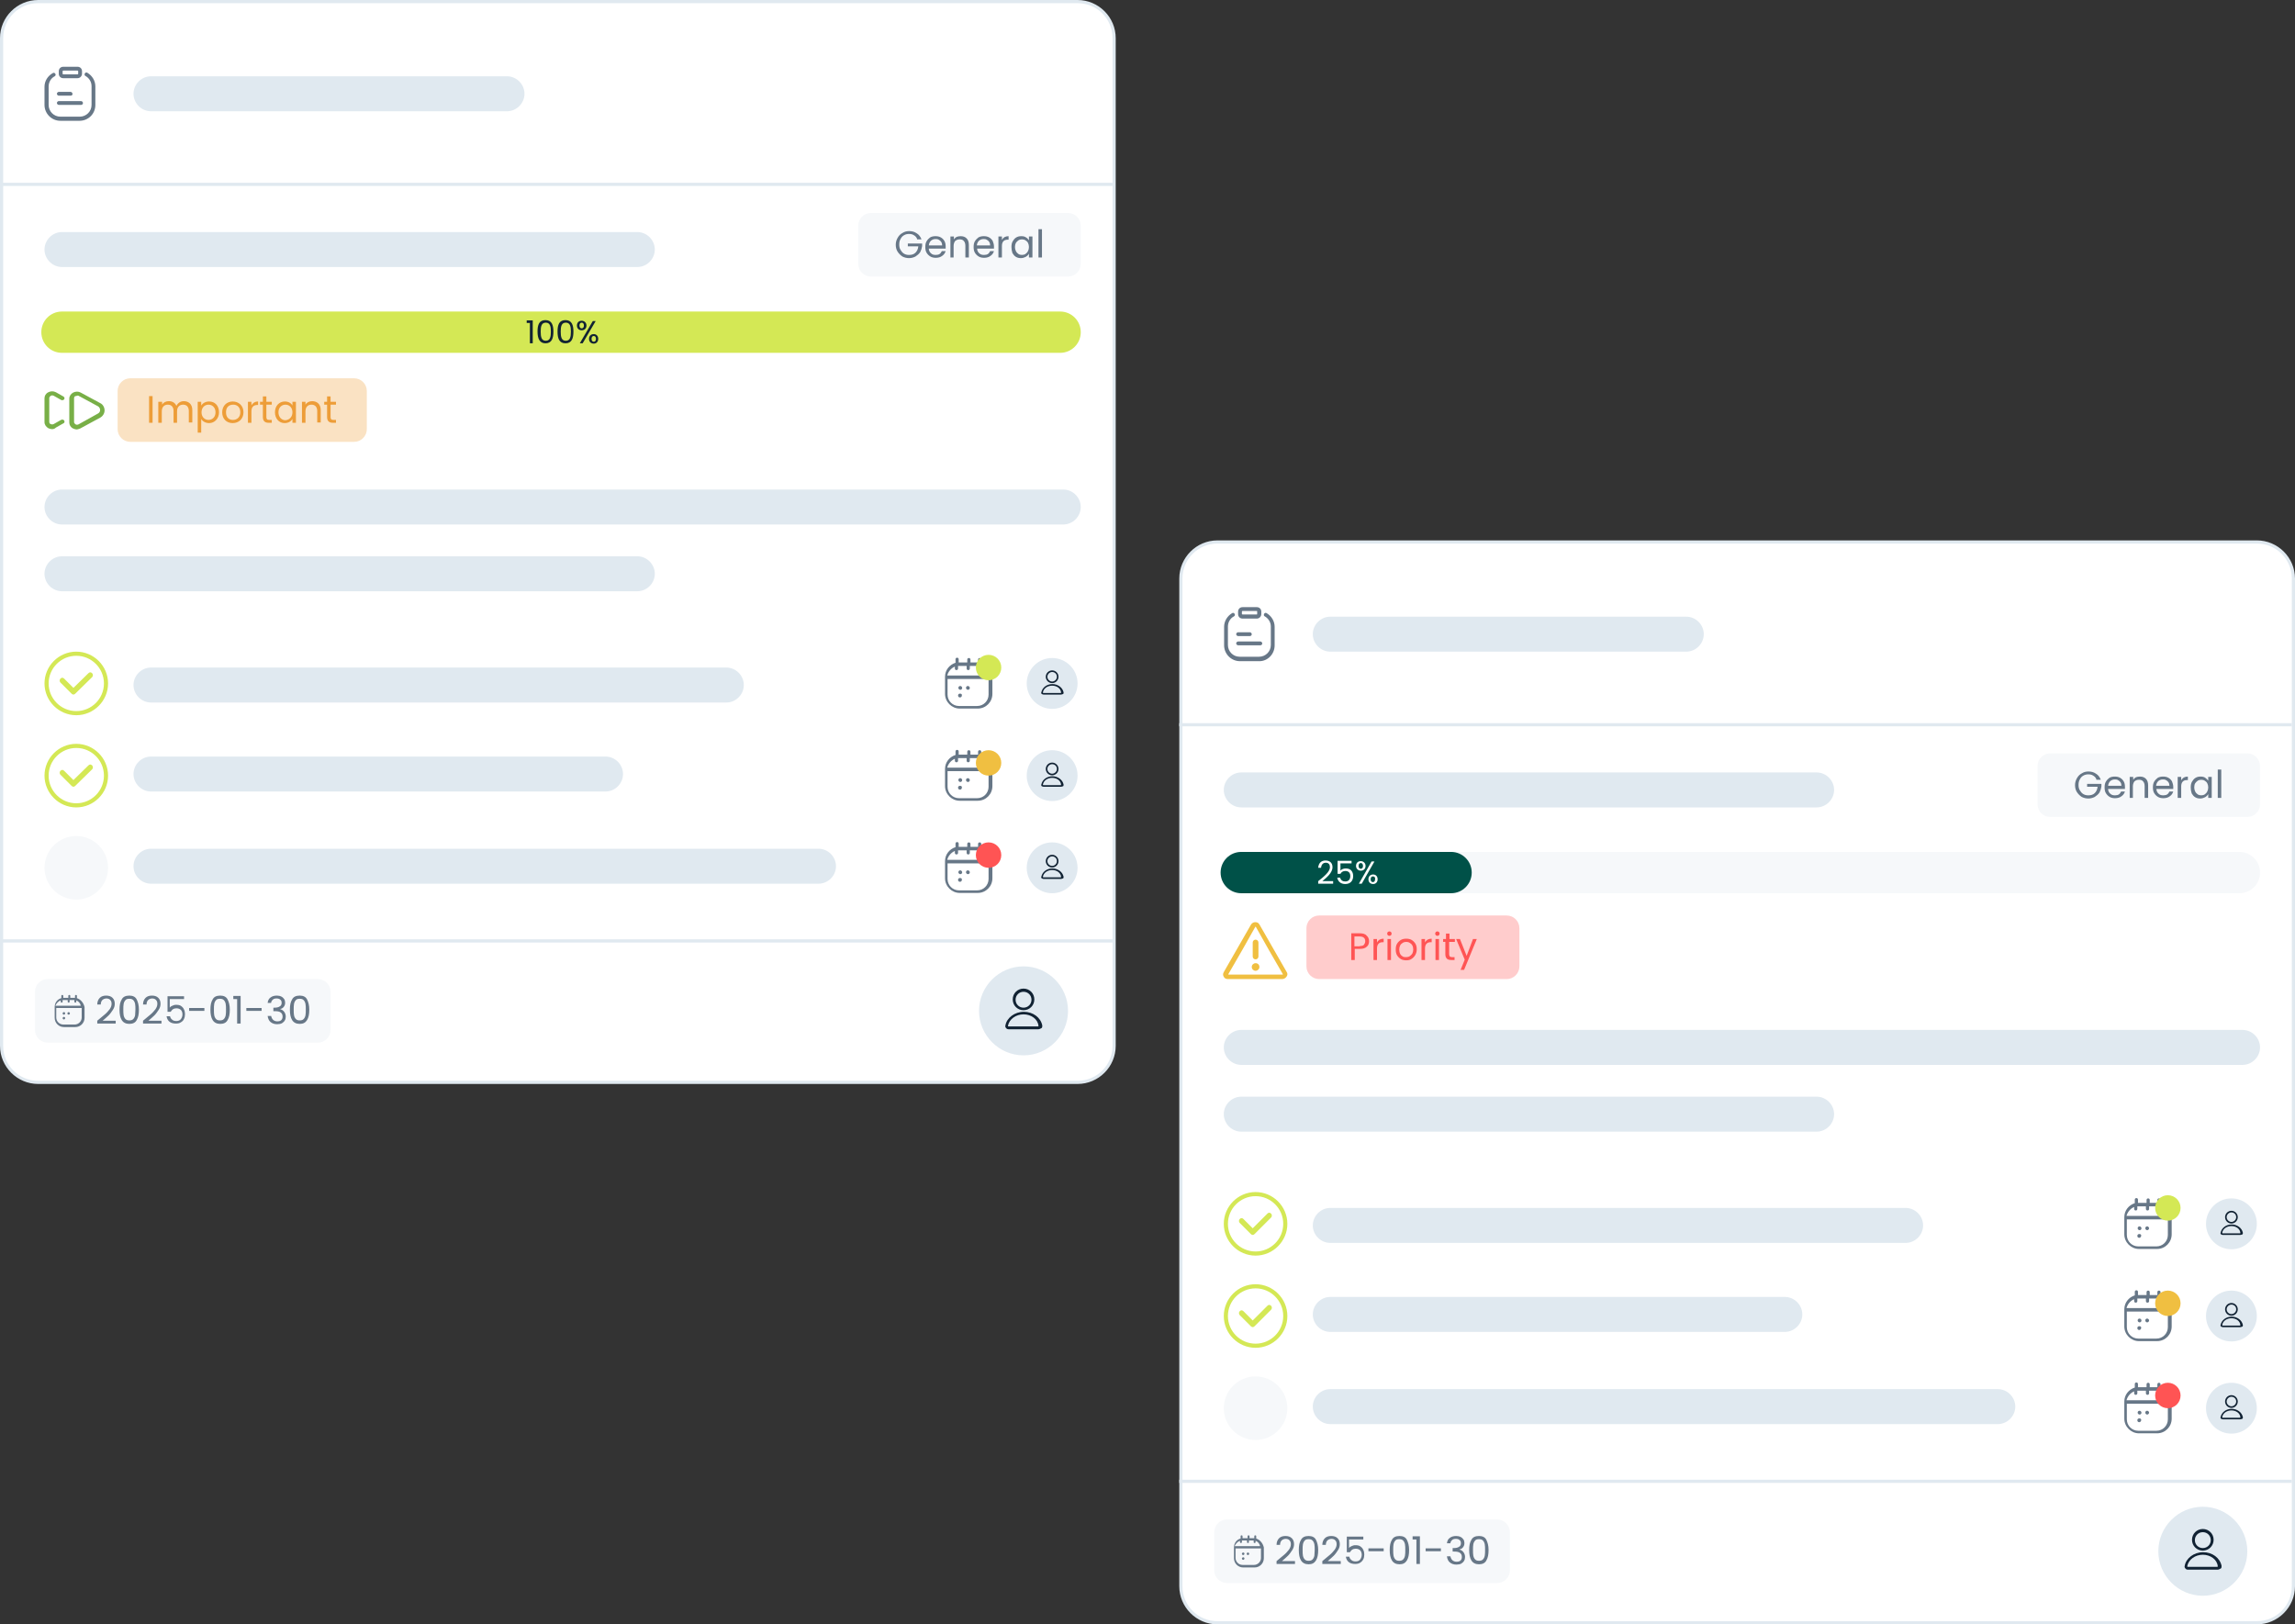 <?xml version="1.0" encoding="utf-8"?>
<!-- Generator: Adobe Illustrator 27.9.6, SVG Export Plug-In . SVG Version: 9.03 Build 54986)  -->
<svg version="1.1" id="Layer_1" xmlns="http://www.w3.org/2000/svg" xmlns:xlink="http://www.w3.org/1999/xlink" x="0px" y="0px"
	 viewBox="0 0 722 511" style="enable-background:new 0 0 722 511;" xml:space="preserve">
<rect x="0" y="0" width="722" height="511" fill="#333333" stroke="none"/>
<style type="text/css">
	.st0{fill:#FFFFFF;}
	.st1{fill:#E0E9F0;}
	.st2{fill:#112233;}
	.st3{fill:#677787;}
	.st4{fill:#D4E855;}
	.st5{fill:#78AF47;}
	.st6{fill:#ED9D38;fill-opacity:0.3;}
	.st7{fill:#F6F8FA;}
	.st8{fill:#ED9D38;}
	.st9{fill:#F0BF41;}
	.st10{fill:#FF5454;}
	.st11{fill:#FF5454;fill-opacity:0.3;}
	.st12{fill:#005148;}
</style>
<g>
	<path class="st0" d="M318,18.5h18c1.9,0,3.5,1.6,3.5,3.5v18c0,1.9-1.6,3.5-3.5,3.5h-18c-1.9,0-3.5-1.6-3.5-3.5V22
		C314.5,20.1,316.1,18.5,318,18.5z"/>
	<path class="st1" d="M336,44h-18c-2.2,0-4-1.8-4-4V22c0-2.2,1.8-4,4-4h18c2.2,0,4,1.8,4,4v18C340,42.2,338.2,44,336,44z M318,19
		c-1.7,0-3,1.3-3,3v18c0,1.7,1.3,3,3,3h18c1.7,0,3-1.3,3-3V22c0-1.7-1.3-3-3-3H318z"/>
</g>
<path class="st2" d="M327.3,32.3c-0.5,0-0.9-0.4-0.9-0.9c0-0.5,0.4-0.9,0.9-0.9c0.5,0,0.9,0.4,0.9,0.9
	C328.3,31.9,327.8,32.3,327.3,32.3z"/>
<path class="st2" d="M327.3,28.8c-0.5,0-0.9-0.4-0.9-0.9c0-0.5,0.4-0.9,0.9-0.9c0.5,0,0.9,0.4,0.9,0.9
	C328.3,28.4,327.8,28.8,327.3,28.8z"/>
<path class="st2" d="M327.3,35.7c-0.5,0-0.9-0.4-0.9-0.9c0-0.5,0.4-0.9,0.9-0.9c0.5,0,0.9,0.4,0.9,0.9
	C328.3,35.3,327.8,35.7,327.3,35.7z"/>
<g>
	<path class="st0" d="M12,0.5h327c6.4,0,11.5,5.1,11.5,11.5v317c0,6.4-5.1,11.5-11.5,11.5H12c-6.4,0-11.5-5.1-11.5-11.5V12
		C0.5,5.6,5.6,0.5,12,0.5z"/>
	<path class="st1" d="M339,341H12c-6.6,0-12-5.4-12-12V12C0,5.4,5.4,0,12,0h327c6.6,0,12,5.4,12,12v317C351,335.6,345.6,341,339,341
		z M12,1C5.9,1,1,5.9,1,12v317c0,6.1,4.9,11,11,11h327c6.1,0,11-4.9,11-11V12c0-6.1-4.9-11-11-11H12z"/>
</g>
<rect y="295.5" class="st1" width="350" height="1"/>
<rect y="57.5" class="st1" width="350" height="1"/>
<path class="st3" d="M22.2,30.1h-3.7c-0.3,0-0.6-0.3-0.6-0.6c0-0.3,0.3-0.6,0.6-0.6h3.7c0.3,0,0.6,0.3,0.6,0.6
	C22.9,29.8,22.6,30.1,22.2,30.1z M26.1,32.4c0-0.3-0.3-0.6-0.6-0.6h-7c-0.3,0-0.6,0.3-0.6,0.6c0,0.3,0.3,0.6,0.6,0.6h7
	C25.9,33,26.1,32.7,26.1,32.4L26.1,32.4z M30,33v-5.8c0-1.8-1-3.4-2.5-4.3c-0.3-0.2-0.7-0.1-0.8,0.2c-0.2,0.3-0.1,0.7,0.2,0.8
	c1.2,0.7,1.9,1.9,1.9,3.2V33c0,2.1-1.7,3.7-3.7,3.7H19c-2.1,0-3.7-1.7-3.7-3.7v-5.8c0-1.3,0.7-2.6,1.9-3.2c0.3-0.2,0.4-0.5,0.2-0.8
	s-0.5-0.4-0.8-0.2C15,23.9,14,25.5,14,27.3V33c0,2.7,2.2,5,5,5H25C27.8,38,30,35.8,30,33L30,33z M25.8,23.2v-0.8
	c0-0.8-0.6-1.4-1.4-1.4h-4.5c-0.8,0-1.4,0.6-1.4,1.4v0.8c0,0.8,0.6,1.4,1.4,1.4h4.5C25.2,24.6,25.8,23.9,25.8,23.2z M24.4,22.2
	c0.1,0,0.2,0.1,0.2,0.2v0.8c0,0.1-0.1,0.2-0.2,0.2h-4.5c-0.1,0-0.2-0.1-0.2-0.2v-0.8c0-0.1,0.1-0.2,0.2-0.2H24.4z"/>
<path class="st4" d="M13,104.5c0-3.6,2.9-6.5,6.5-6.5h314c3.6,0,6.5,2.9,6.5,6.5l0,0c0,3.6-2.9,6.5-6.5,6.5h-314
	C15.9,111,13,108.1,13,104.5L13,104.5z"/>
<path class="st2" d="M166.7,108v-6.4h-1v-0.8h1.9v7.2H166.7z M169.1,104.3c0-2.1,0.5-3.6,2.5-3.6c2,0,2.5,1.6,2.5,3.6
	c0,2.1-0.5,3.7-2.5,3.7C169.7,108,169.1,106.4,169.1,104.3z M173.3,104.3c0-1.5-0.2-2.8-1.6-2.8c-1.4,0-1.6,1.3-1.6,2.8
	c0,1.6,0.2,2.9,1.6,2.9C173.1,107.2,173.3,105.9,173.3,104.3z M175.4,104.3c0-2.1,0.5-3.6,2.5-3.6c2,0,2.5,1.6,2.5,3.6
	c0,2.1-0.5,3.7-2.5,3.7C175.9,108,175.4,106.4,175.4,104.3z M179.6,104.3c0-1.5-0.2-2.8-1.6-2.8c-1.4,0-1.6,1.3-1.6,2.8
	c0,1.6,0.2,2.9,1.6,2.9C179.4,107.2,179.6,105.9,179.6,104.3z M181.5,102.4c0-0.9,0.6-1.5,1.5-1.5c0.8,0,1.5,0.6,1.5,1.5
	c0,0.9-0.6,1.5-1.5,1.5C182.1,103.9,181.5,103.3,181.5,102.4z M183,101.5c-0.4,0-0.7,0.3-0.7,0.9c0,0.6,0.3,0.9,0.7,0.9
	s0.7-0.3,0.7-0.9C183.7,101.8,183.4,101.5,183,101.5z M182.4,108l4.1-7h0.9l-4.1,7H182.4z M185.3,106.6c0-0.9,0.6-1.5,1.5-1.5
	c0.8,0,1.4,0.6,1.4,1.5c0,0.9-0.6,1.5-1.4,1.5C186,108.1,185.3,107.6,185.3,106.6z M186.8,105.7c-0.4,0-0.7,0.3-0.7,0.9
	c0,0.6,0.3,0.9,0.7,0.9s0.7-0.3,0.7-0.9C187.5,106,187.2,105.7,186.8,105.7z"/>
<path class="st5" d="M16.4,135c-0.4,0-0.8-0.1-1.2-0.3c-0.7-0.4-1.2-1.1-1.2-1.9v-7.5c0-0.8,0.4-1.5,1.2-1.9s1.6-0.4,2.4,0l2.3,1.3
	c0.4,0.2,0.5,0.6,0.3,0.9c-0.2,0.3-0.7,0.4-1,0.2l-2.3-1.3c-0.4-0.2-0.8-0.1-0.9,0c-0.1,0.1-0.5,0.3-0.5,0.7v7.5
	c0,0.5,0.3,0.7,0.5,0.7c0.1,0.1,0.5,0.2,0.9,0l2.3-1.3c0.4-0.2,0.8-0.1,1,0.2c0.2,0.3,0.1,0.8-0.3,0.9l-2.3,1.3
	C17.2,134.9,16.8,135,16.4,135L16.4,135z M25.4,134.7l6.1-3.3c0.9-0.5,1.4-1.4,1.4-2.3s-0.5-1.9-1.4-2.3l-6.1-3.3
	c-0.7-0.4-1.6-0.4-2.4,0c-0.7,0.4-1.2,1.1-1.2,1.9v7.5c0,0.8,0.4,1.5,1.2,1.9c0.4,0.2,0.8,0.3,1.2,0.3
	C24.6,135,25.1,134.9,25.4,134.7z M24.7,124.5l6.1,3.3c0.4,0.2,0.7,0.7,0.7,1.2s-0.3,0.9-0.7,1.1l-6.1,3.4c-0.4,0.2-0.8,0.1-0.9,0
	c-0.1-0.1-0.5-0.3-0.5-0.7v-7.5c0-0.5,0.3-0.7,0.5-0.7c0.1,0,0.3-0.1,0.5-0.1C24.4,124.4,24.5,124.4,24.7,124.5L24.7,124.5z"/>
<path class="st6" d="M41,119h70.4c2.2,0,4,1.8,4,4v12c0,2.2-1.8,4-4,4H41c-2.2,0-4-1.8-4-4v-12C37,120.8,38.8,119,41,119z"/>
<path class="st7" d="M274,67h62c2.2,0,4,1.8,4,4v12c0,2.2-1.8,4-4,4h-62c-2.2,0-4-1.8-4-4V71C270,68.8,271.8,67,274,67z"/>
<path class="st8" d="M46.9,133v-8.4H48v8.4H46.9z M59.4,133v-3.7c0-1.3-0.7-2-1.8-2c-1.1,0-1.9,0.7-1.9,2.1v3.6h-1.1v-3.7
	c0-1.3-0.7-2-1.8-2c-1.1,0-1.9,0.7-1.9,2.1v3.6h-1.1v-6.6H51v0.9c0.4-0.7,1.2-1.1,2.1-1.1c1.1,0,2,0.5,2.4,1.5
	c0.4-0.9,1.3-1.5,2.3-1.5c1.5,0,2.7,0.9,2.7,2.8v3.9H59.4z M63.3,127.6c0.4-0.7,1.3-1.3,2.5-1.3c1.8,0,3.1,1.3,3.1,3.4
	c0,2-1.4,3.4-3.1,3.4c-1.2,0-2.1-0.6-2.5-1.3v4.3h-1.1v-9.7h1.1V127.6z M67.8,129.7c0-1.5-1-2.4-2.2-2.4c-1.2,0-2.2,0.9-2.2,2.4
	c0,1.5,1,2.4,2.2,2.4C66.8,132.1,67.8,131.2,67.8,129.7z M76.6,129.7c0,2.1-1.5,3.4-3.4,3.4c-1.9,0-3.3-1.3-3.3-3.4
	c0-2.1,1.5-3.4,3.3-3.4C75.1,126.3,76.6,127.6,76.6,129.7z M71.1,129.7c0,1.7,1,2.4,2.2,2.4s2.3-0.8,2.3-2.4c0-1.7-1.1-2.4-2.2-2.4
	C72.1,127.3,71.1,128,71.1,129.7z M79.1,129.4v3.6H78v-6.6h1.1v1.1c0.4-0.7,1.1-1.2,2.1-1.2v1.1H81
	C79.9,127.4,79.1,127.9,79.1,129.4z M82.7,131.2v-3.9h-0.9v-0.9h0.9v-1.7h1.1v1.7h1.7v0.9h-1.7v3.9c0,0.6,0.2,0.9,0.9,0.9h0.8v0.9
	h-1C83.4,133,82.7,132.5,82.7,131.2z M86.5,129.7c0-2.1,1.4-3.4,3.1-3.4c1.2,0,2.1,0.6,2.4,1.3v-1.2h1.1v6.6H92v-1.2
	c-0.4,0.7-1.2,1.3-2.5,1.3C87.8,133.1,86.5,131.7,86.5,129.7z M92,129.7c0-1.5-1-2.4-2.2-2.4c-1.2,0-2.2,0.9-2.2,2.4
	c0,1.5,1,2.5,2.2,2.5C91,132.1,92,131.2,92,129.7z M99.8,133v-3.7c0-1.3-0.7-2-1.8-2c-1.1,0-1.9,0.7-1.9,2.1v3.6H95v-6.6h1.1v0.9
	c0.4-0.7,1.2-1.1,2.1-1.1c1.5,0,2.7,0.9,2.7,2.8v3.9H99.8z M102.9,131.2v-3.9h-0.9v-0.9h0.9v-1.7h1.1v1.7h1.7v0.9H104v3.9
	c0,0.6,0.2,0.9,0.9,0.9h0.8v0.9h-1C103.6,133,102.9,132.5,102.9,131.2z"/>
<path class="st3" d="M288.5,75.1c-0.2-0.5-0.6-0.9-1-1.1c-0.4-0.3-1-0.4-1.5-0.4c-0.6,0-1.1,0.1-1.6,0.4c-0.5,0.3-0.8,0.6-1.1,1.2
	c-0.3,0.5-0.4,1.1-0.4,1.7c0,0.7,0.1,1.2,0.4,1.7c0.3,0.5,0.6,0.9,1.1,1.2c0.5,0.3,1,0.4,1.6,0.4c0.8,0,1.5-0.2,2-0.7
	c0.5-0.5,0.8-1.1,0.9-2h-3.3v-0.9h4.5v0.8c-0.1,0.7-0.3,1.3-0.6,1.9c-0.4,0.6-0.9,1-1.5,1.4c-0.6,0.3-1.3,0.5-2,0.5
	c-0.8,0-1.5-0.2-2.1-0.5c-0.6-0.4-1.1-0.9-1.5-1.5c-0.4-0.6-0.6-1.4-0.6-2.2c0-0.8,0.2-1.5,0.6-2.2c0.4-0.7,0.9-1.2,1.5-1.5
	c0.6-0.4,1.3-0.6,2.1-0.6c0.9,0,1.7,0.2,2.4,0.7c0.7,0.4,1.2,1.1,1.5,1.9H288.5z M297.5,77.5c0,0.2,0,0.4,0,0.7h-5.3
	c0,0.6,0.3,1.2,0.7,1.5c0.4,0.4,0.9,0.5,1.5,0.5c0.5,0,0.9-0.1,1.2-0.3c0.3-0.2,0.5-0.5,0.7-0.9h1.2c-0.2,0.6-0.5,1.1-1.1,1.5
	c-0.5,0.4-1.2,0.6-2,0.6c-0.6,0-1.2-0.1-1.7-0.4c-0.5-0.3-0.9-0.7-1.2-1.2c-0.3-0.5-0.4-1.1-0.4-1.8s0.1-1.3,0.4-1.8
	c0.3-0.5,0.7-0.9,1.1-1.2c0.5-0.3,1.1-0.4,1.7-0.4c0.6,0,1.2,0.1,1.7,0.4c0.5,0.3,0.8,0.6,1.1,1.1C297.4,76.3,297.5,76.9,297.5,77.5
	z M296.4,77.2c0-0.4-0.1-0.8-0.3-1.1c-0.2-0.3-0.4-0.5-0.8-0.7c-0.3-0.2-0.7-0.2-1-0.2c-0.6,0-1,0.2-1.4,0.5
	c-0.4,0.4-0.6,0.8-0.7,1.5H296.4z M302.2,74.3c0.8,0,1.4,0.2,1.9,0.7c0.5,0.5,0.7,1.2,0.7,2.1V81h-1.1v-3.7c0-0.7-0.2-1.2-0.5-1.5
	c-0.3-0.4-0.8-0.5-1.3-0.5c-0.6,0-1,0.2-1.4,0.5c-0.3,0.4-0.5,0.9-0.5,1.6V81H299v-6.6h1.1v0.9c0.2-0.3,0.5-0.6,0.9-0.8
	C301.3,74.4,301.7,74.3,302.2,74.3z M312.7,77.5c0,0.2,0,0.4,0,0.7h-5.3c0,0.6,0.3,1.2,0.7,1.5c0.4,0.4,0.9,0.5,1.5,0.5
	c0.5,0,0.9-0.1,1.2-0.3c0.3-0.2,0.5-0.5,0.7-0.9h1.2c-0.2,0.6-0.5,1.1-1.1,1.5c-0.5,0.4-1.2,0.6-2,0.6c-0.6,0-1.2-0.1-1.7-0.4
	c-0.5-0.3-0.9-0.7-1.2-1.2c-0.3-0.5-0.4-1.1-0.4-1.8s0.1-1.3,0.4-1.8c0.3-0.5,0.7-0.9,1.1-1.2c0.5-0.3,1.1-0.4,1.7-0.4
	c0.6,0,1.2,0.1,1.7,0.4c0.5,0.3,0.8,0.6,1.1,1.1C312.5,76.3,312.7,76.9,312.7,77.5z M311.5,77.2c0-0.4-0.1-0.8-0.3-1.1
	c-0.2-0.3-0.4-0.5-0.8-0.7c-0.3-0.2-0.7-0.2-1-0.2c-0.6,0-1,0.2-1.4,0.5c-0.4,0.4-0.6,0.8-0.7,1.5H311.5z M315.2,75.5
	c0.2-0.4,0.5-0.7,0.8-0.9c0.4-0.2,0.8-0.3,1.3-0.3v1.1H317c-1.2,0-1.8,0.7-1.8,2V81h-1.1v-6.6h1.1V75.5z M318.2,77.7
	c0-0.7,0.1-1.3,0.4-1.8c0.3-0.5,0.6-0.9,1.1-1.2c0.5-0.3,1-0.4,1.6-0.4c0.6,0,1.1,0.1,1.5,0.4c0.4,0.2,0.7,0.6,0.9,0.9v-1.2h1.1V81
	h-1.1v-1.2c-0.2,0.4-0.5,0.7-1,1c-0.4,0.2-0.9,0.4-1.5,0.4c-0.6,0-1.1-0.1-1.6-0.4c-0.5-0.3-0.8-0.7-1.1-1.2
	C318.3,78.9,318.2,78.4,318.2,77.7z M323.7,77.7c0-0.5-0.1-0.9-0.3-1.3c-0.2-0.4-0.5-0.6-0.8-0.8c-0.3-0.2-0.7-0.3-1.1-0.3
	s-0.8,0.1-1.1,0.3s-0.6,0.5-0.8,0.8c-0.2,0.4-0.3,0.8-0.3,1.3c0,0.5,0.1,0.9,0.3,1.3c0.2,0.4,0.5,0.7,0.8,0.9
	c0.3,0.2,0.7,0.3,1.1,0.3s0.8-0.1,1.1-0.3c0.3-0.2,0.6-0.5,0.8-0.9C323.6,78.6,323.7,78.2,323.7,77.7z M327.8,72.1V81h-1.1v-8.9
	H327.8z"/>
<path class="st7" d="M15,308h85c2.2,0,4,1.8,4,4v12c0,2.2-1.8,4-4,4H15c-2.2,0-4-1.8-4-4v-12C11,309.8,12.8,308,15,308z"/>
<path class="st3" d="M30.6,321.1c1-0.8,1.8-1.5,2.4-2c0.6-0.5,1.1-1.1,1.5-1.6c0.4-0.6,0.6-1.1,0.6-1.7c0-0.5-0.1-0.9-0.4-1.2
	c-0.2-0.3-0.7-0.5-1.2-0.5c-0.5,0-1,0.2-1.3,0.5c-0.3,0.3-0.5,0.8-0.5,1.4h-1.1c0-0.9,0.3-1.6,0.8-2.1c0.5-0.5,1.2-0.7,2-0.7
	c0.8,0,1.5,0.2,2,0.7c0.5,0.5,0.7,1.1,0.7,1.9c0,0.7-0.2,1.3-0.6,1.9c-0.4,0.6-0.8,1.2-1.3,1.7c-0.5,0.5-1.1,1-1.9,1.7h4.1v0.9h-5.8
	V321.1z M37.6,317.6c0-1.4,0.2-2.4,0.7-3.2c0.4-0.8,1.2-1.2,2.4-1.2c1.1,0,1.9,0.4,2.3,1.2c0.4,0.8,0.7,1.8,0.7,3.2
	c0,1.4-0.2,2.5-0.7,3.3c-0.4,0.8-1.2,1.2-2.3,1.2c-1.1,0-1.9-0.4-2.4-1.2C37.8,320.1,37.6,319,37.6,317.6z M42.6,317.6
	c0-0.7,0-1.3-0.1-1.8c-0.1-0.5-0.3-0.9-0.6-1.2c-0.3-0.3-0.7-0.4-1.2-0.4c-0.5,0-1,0.1-1.2,0.4c-0.3,0.3-0.5,0.7-0.6,1.2
	c-0.1,0.5-0.1,1.1-0.1,1.8c0,0.7,0,1.3,0.1,1.8c0.1,0.5,0.3,0.9,0.6,1.2c0.3,0.3,0.7,0.4,1.2,0.4c0.5,0,0.9-0.1,1.2-0.4
	c0.3-0.3,0.5-0.7,0.6-1.2C42.5,318.9,42.6,318.3,42.6,317.6z M45,321.1c1-0.8,1.8-1.5,2.4-2c0.6-0.5,1.1-1.1,1.5-1.6
	c0.4-0.6,0.6-1.1,0.6-1.7c0-0.5-0.1-0.9-0.4-1.2c-0.2-0.3-0.7-0.5-1.2-0.5c-0.5,0-1,0.2-1.3,0.5c-0.3,0.3-0.5,0.8-0.5,1.4H45
	c0-0.9,0.3-1.6,0.8-2.1c0.5-0.5,1.2-0.7,2-0.7c0.8,0,1.5,0.2,2,0.7c0.5,0.5,0.7,1.1,0.7,1.9c0,0.7-0.2,1.3-0.6,1.9
	c-0.4,0.6-0.8,1.2-1.3,1.7c-0.5,0.5-1.1,1-1.9,1.7h4.1v0.9H45V321.1z M57.6,314.3h-4.2v2.7c0.2-0.3,0.5-0.5,0.8-0.6
	c0.4-0.2,0.7-0.3,1.2-0.3c0.7,0,1.2,0.1,1.6,0.4c0.4,0.3,0.7,0.6,0.9,1.1c0.2,0.4,0.3,0.9,0.3,1.4c0,0.6-0.1,1.1-0.3,1.5
	c-0.2,0.5-0.5,0.8-1,1.1c-0.4,0.3-1,0.4-1.6,0.4c-0.8,0-1.5-0.2-2-0.6s-0.8-1-0.9-1.7h1.1c0.1,0.5,0.3,0.8,0.7,1.1
	c0.3,0.3,0.8,0.4,1.3,0.4c0.6,0,1.1-0.2,1.4-0.6c0.3-0.4,0.5-0.9,0.5-1.5c0-0.6-0.2-1.1-0.5-1.4c-0.3-0.3-0.8-0.5-1.4-0.5
	c-0.4,0-0.8,0.1-1.1,0.3c-0.3,0.2-0.5,0.5-0.7,0.8h-1v-4.9h5.2V314.3z M64.3,317.1v0.9h-4.8v-0.9H64.3z M66.2,317.6
	c0-1.4,0.2-2.4,0.7-3.2c0.4-0.8,1.2-1.2,2.4-1.2c1.1,0,1.9,0.4,2.3,1.2c0.4,0.8,0.7,1.8,0.7,3.2c0,1.4-0.2,2.5-0.7,3.3
	c-0.4,0.8-1.2,1.2-2.3,1.2c-1.1,0-1.9-0.4-2.4-1.2C66.4,320.1,66.2,319,66.2,317.6z M71.1,317.6c0-0.7,0-1.3-0.1-1.8
	c-0.1-0.5-0.3-0.9-0.6-1.2c-0.3-0.3-0.7-0.4-1.2-0.4c-0.5,0-1,0.1-1.2,0.4c-0.3,0.3-0.5,0.7-0.6,1.2c-0.1,0.5-0.1,1.1-0.1,1.8
	c0,0.7,0,1.3,0.1,1.8c0.1,0.5,0.3,0.9,0.6,1.2c0.3,0.3,0.7,0.4,1.2,0.4c0.5,0,0.9-0.1,1.2-0.4c0.3-0.3,0.5-0.7,0.6-1.2
	C71.1,318.9,71.1,318.3,71.1,317.6z M73.4,314.3v-1h2.3v8.7h-1.1v-7.7H73.4z M82.3,317.1v0.9h-4.8v-0.9H82.3z M84.2,315.5
	c0.1-0.7,0.3-1.3,0.9-1.7c0.5-0.4,1.2-0.6,2-0.6c0.5,0,1,0.1,1.4,0.3c0.4,0.2,0.7,0.5,0.9,0.8c0.2,0.3,0.3,0.7,0.3,1.1
	c0,0.5-0.1,0.9-0.4,1.3c-0.3,0.4-0.6,0.6-1.1,0.7v0.1c0.5,0.1,0.9,0.4,1.2,0.8c0.3,0.4,0.5,0.9,0.5,1.5c0,0.5-0.1,0.9-0.3,1.2
	c-0.2,0.4-0.5,0.6-0.9,0.9c-0.4,0.2-0.9,0.3-1.5,0.3c-0.8,0-1.5-0.2-2.1-0.7c-0.5-0.4-0.8-1.1-0.9-1.9h1.1c0.1,0.5,0.3,0.9,0.6,1.2
	c0.3,0.3,0.8,0.5,1.3,0.5c0.6,0,1-0.1,1.3-0.4c0.3-0.3,0.4-0.7,0.4-1.1c0-0.6-0.2-1-0.6-1.3c-0.4-0.3-1-0.4-1.8-0.4H86V317h0.3
	c0.7,0,1.3-0.1,1.7-0.4c0.4-0.2,0.6-0.6,0.6-1.1c0-0.4-0.1-0.8-0.4-1c-0.3-0.3-0.7-0.4-1.2-0.4c-0.5,0-0.9,0.1-1.2,0.4
	c-0.3,0.3-0.5,0.6-0.5,1H84.2z M91.2,317.6c0-1.4,0.2-2.4,0.7-3.2c0.4-0.8,1.2-1.2,2.4-1.2c1.1,0,1.9,0.4,2.3,1.2
	c0.4,0.8,0.7,1.8,0.7,3.2c0,1.4-0.2,2.5-0.7,3.3s-1.2,1.2-2.3,1.2c-1.1,0-1.9-0.4-2.4-1.2S91.2,319,91.2,317.6z M96.2,317.6
	c0-0.7,0-1.3-0.1-1.8c-0.1-0.5-0.3-0.9-0.6-1.2c-0.3-0.3-0.7-0.4-1.2-0.4c-0.5,0-1,0.1-1.2,0.4c-0.3,0.3-0.5,0.7-0.6,1.2
	c-0.1,0.5-0.1,1.1-0.1,1.8c0,0.7,0,1.3,0.1,1.8c0.1,0.5,0.3,0.9,0.6,1.2c0.3,0.3,0.7,0.4,1.2,0.4c0.5,0,0.9-0.1,1.2-0.4
	c0.3-0.3,0.5-0.7,0.6-1.2C96.2,318.9,96.2,318.3,96.2,317.6z"/>
<path class="st3" d="M20.1,318.4c-0.2,0-0.4,0.2-0.4,0.4c0,0.2,0.2,0.4,0.4,0.4s0.4-0.2,0.4-0.4C20.5,318.6,20.4,318.4,20.1,318.4z
	 M21.6,318.4c-0.2,0-0.4,0.2-0.4,0.4c0,0.2,0.2,0.4,0.4,0.4s0.4-0.2,0.4-0.4C22,318.6,21.8,318.4,21.6,318.4z M20.1,319.9
	c-0.2,0-0.4,0.2-0.4,0.4c0,0.2,0.2,0.4,0.4,0.4s0.4-0.2,0.4-0.4C20.5,320.1,20.4,319.9,20.1,319.9z M24.2,314v-0.7
	c0-0.2-0.1-0.3-0.3-0.3c-0.2,0-0.3,0.1-0.3,0.3v0.6c-0.1,0-0.1,0-0.1,0h-1.4v-0.6c0-0.2-0.1-0.3-0.3-0.3c-0.2,0-0.3,0.1-0.3,0.3v0.6
	h-1.5c-0.1,0-0.1,0-0.1,0v-0.6c0-0.2-0.1-0.3-0.3-0.3c-0.2,0-0.3,0.1-0.3,0.3v0.7c-1.2,0.3-2.1,1.4-2.1,2.8v3.4
	c0,1.6,1.3,2.9,2.9,2.9h3.6c1.6,0,2.9-1.3,2.9-2.9v-3.4C26.3,315.5,25.4,314.4,24.2,314L24.2,314z M19.1,314.7v0.4
	c0,0.2,0.1,0.3,0.3,0.3c0.2,0,0.3-0.1,0.3-0.3v-0.5c0.1,0,0.1,0,0.1,0h1.5v0.5c0,0.2,0.1,0.3,0.3,0.3c0.2,0,0.3-0.1,0.3-0.3v-0.5
	h1.4c0.1,0,0.1,0,0.1,0v0.5c0,0.2,0.1,0.3,0.3,0.3c0.2,0,0.3-0.1,0.3-0.3v-0.4c0.7,0.3,1.3,0.9,1.4,1.7h-8
	C17.8,315.6,18.3,315,19.1,314.7L19.1,314.7z M25.7,320.1c0,1.2-1,2.2-2.2,2.2h-3.6c-1.2,0-2.2-1-2.2-2.2v-3h8V320.1z"/>
<path class="st7" d="M24,263L24,263c5.5,0,10,4.5,10,10l0,0c0,5.5-4.5,10-10,10l0,0c-5.5,0-10-4.5-10-10l0,0
	C14,267.5,18.5,263,24,263z"/>
<path class="st3" d="M302.1,215.8c-0.4,0-0.6,0.3-0.6,0.6s0.3,0.6,0.6,0.6c0.4,0,0.6-0.3,0.6-0.6S302.4,215.8,302.1,215.8z
	 M304.5,215.8c-0.4,0-0.6,0.3-0.6,0.6s0.3,0.6,0.6,0.6c0.4,0,0.6-0.3,0.6-0.6S304.8,215.8,304.5,215.8z M302,218.2
	c-0.4,0-0.6,0.3-0.6,0.6c0,0.4,0.3,0.6,0.6,0.6c0.4,0,0.6-0.3,0.6-0.6C302.7,218.4,302.4,218.2,302,218.2z M308.7,208.6v-1.1
	c0-0.3-0.2-0.5-0.5-0.5s-0.5,0.2-0.5,0.5v0.9c-0.1,0-0.2,0-0.2,0h-2.2v-0.9c0-0.3-0.2-0.5-0.5-0.5s-0.5,0.2-0.5,0.5v0.9h-2.5
	c-0.1,0-0.2,0-0.2,0v-1c0-0.3-0.2-0.5-0.5-0.5s-0.5,0.2-0.5,0.5v1.1c-1.9,0.6-3.3,2.3-3.3,4.4v5.4c0,2.5,2.1,4.6,4.6,4.6h5.7
	c2.6,0,4.6-2.1,4.6-4.6v-5.4C312,211,310.6,209.2,308.7,208.6L308.7,208.6z M300.4,209.7v0.6c0,0.3,0.2,0.5,0.5,0.5
	c0.3,0,0.5-0.2,0.5-0.5v-0.8c0.1,0,0.2,0,0.2,0h2.5v0.8c0,0.3,0.2,0.5,0.5,0.5s0.5-0.2,0.5-0.5v-0.8h2.2c0.1,0,0.2,0,0.2,0v0.8
	c0,0.3,0.2,0.5,0.5,0.5s0.5-0.2,0.5-0.5v-0.6c1.2,0.5,2.1,1.5,2.3,2.8h-12.8C298.3,211.3,299.2,210.2,300.4,209.7L300.4,209.7z
	 M311,218.5c0,2-1.6,3.6-3.6,3.6h-5.7c-2,0-3.6-1.6-3.6-3.6v-4.9H311V218.5z"/>
<path class="st3" d="M302.1,244.8c-0.4,0-0.6,0.3-0.6,0.6s0.3,0.6,0.6,0.6c0.4,0,0.6-0.3,0.6-0.6S302.4,244.8,302.1,244.8z
	 M304.5,244.8c-0.4,0-0.6,0.3-0.6,0.6s0.3,0.6,0.6,0.6c0.4,0,0.6-0.3,0.6-0.6S304.8,244.8,304.5,244.8z M302,247.2
	c-0.4,0-0.6,0.3-0.6,0.6c0,0.4,0.3,0.6,0.6,0.6c0.4,0,0.6-0.3,0.6-0.6C302.7,247.4,302.4,247.2,302,247.2z M308.7,237.6v-1.1
	c0-0.3-0.2-0.5-0.5-0.5s-0.5,0.2-0.5,0.5v0.9c-0.1,0-0.2,0-0.2,0h-2.2v-0.9c0-0.3-0.2-0.5-0.5-0.5s-0.5,0.2-0.5,0.5v0.9h-2.5
	c-0.1,0-0.2,0-0.2,0v-1c0-0.3-0.2-0.5-0.5-0.5s-0.5,0.2-0.5,0.5v1.1c-1.9,0.6-3.3,2.3-3.3,4.4v5.4c0,2.5,2.1,4.6,4.6,4.6h5.7
	c2.6,0,4.6-2.1,4.6-4.6v-5.4C312,240,310.6,238.2,308.7,237.6L308.7,237.6z M300.4,238.7v0.6c0,0.3,0.2,0.5,0.5,0.5
	c0.3,0,0.5-0.2,0.5-0.5v-0.8c0.1,0,0.2,0,0.2,0h2.5v0.8c0,0.3,0.2,0.5,0.5,0.5s0.5-0.2,0.5-0.5v-0.8h2.2c0.1,0,0.2,0,0.2,0v0.8
	c0,0.3,0.2,0.5,0.5,0.5s0.5-0.2,0.5-0.5v-0.6c1.2,0.5,2.1,1.5,2.3,2.8h-12.8C298.3,240.3,299.2,239.2,300.4,238.7L300.4,238.7z
	 M311,247.5c0,2-1.6,3.6-3.6,3.6h-5.7c-2,0-3.6-1.6-3.6-3.6v-4.9H311V247.5z"/>
<path class="st3" d="M302.1,273.8c-0.4,0-0.6,0.3-0.6,0.6s0.3,0.6,0.6,0.6c0.4,0,0.6-0.3,0.6-0.6S302.4,273.8,302.1,273.8z
	 M304.5,273.8c-0.4,0-0.6,0.3-0.6,0.6s0.3,0.6,0.6,0.6c0.4,0,0.6-0.3,0.6-0.6S304.8,273.8,304.5,273.8z M302,276.2
	c-0.4,0-0.6,0.3-0.6,0.6c0,0.4,0.3,0.6,0.6,0.6c0.4,0,0.6-0.3,0.6-0.6C302.7,276.4,302.4,276.2,302,276.2z M308.7,266.6v-1.1
	c0-0.3-0.2-0.5-0.5-0.5s-0.5,0.2-0.5,0.5v0.9c-0.1,0-0.2,0-0.2,0h-2.2v-0.9c0-0.3-0.2-0.5-0.5-0.5s-0.5,0.2-0.5,0.5v0.9h-2.5
	c-0.1,0-0.2,0-0.2,0v-1c0-0.3-0.2-0.5-0.5-0.5s-0.5,0.2-0.5,0.5v1.1c-1.9,0.6-3.3,2.3-3.3,4.4v5.4c0,2.5,2.1,4.6,4.6,4.6h5.7
	c2.6,0,4.6-2.1,4.6-4.6v-5.4C312,269,310.6,267.2,308.7,266.6L308.7,266.6z M300.4,267.7v0.6c0,0.3,0.2,0.5,0.5,0.5
	c0.3,0,0.5-0.2,0.5-0.5v-0.8c0.1,0,0.2,0,0.2,0h2.5v0.8c0,0.3,0.2,0.5,0.5,0.5s0.5-0.2,0.5-0.5v-0.8h2.2c0.1,0,0.2,0,0.2,0v0.8
	c0,0.3,0.2,0.5,0.5,0.5s0.5-0.2,0.5-0.5v-0.6c1.2,0.5,2.1,1.5,2.3,2.8h-12.8C298.3,269.3,299.2,268.2,300.4,267.7L300.4,267.7z
	 M311,276.5c0,2-1.6,3.6-3.6,3.6h-5.7c-2,0-3.6-1.6-3.6-3.6v-4.9H311V276.5z"/>
<circle class="st4" cx="311" cy="210" r="4"/>
<circle class="st9" cx="311" cy="240" r="4"/>
<circle class="st10" cx="311" cy="269" r="4"/>
<path class="st4" d="M24,206.3c4.8,0,8.7,3.9,8.7,8.7s-3.9,8.7-8.7,8.7s-8.7-3.9-8.7-8.7S19.2,206.3,24,206.3z M23.1,216.4l-2.9-2.9
	c-0.2-0.2-0.4-0.3-0.6-0.3c-0.2,0-0.4,0.1-0.6,0.3c-0.3,0.3-0.3,0.9,0,1.2l3.5,3.5c0.2,0.2,0.4,0.3,0.6,0.3c0.2,0,0.4-0.1,0.6-0.3
	L29,213c0.3-0.3,0.3-0.9,0-1.2c-0.2-0.2-0.4-0.3-0.6-0.3c-0.2,0-0.4,0.1-0.6,0.3L23.1,216.4z M24,205c-5.5,0-10,4.5-10,10
	s4.5,10,10,10s10-4.5,10-10S29.5,205,24,205z"/>
<path class="st4" d="M24,235.3c4.8,0,8.7,3.9,8.7,8.7s-3.9,8.7-8.7,8.7s-8.7-3.9-8.7-8.7S19.2,235.3,24,235.3z M23.1,245.4l-2.9-2.9
	c-0.2-0.2-0.4-0.3-0.6-0.3c-0.2,0-0.4,0.1-0.6,0.3c-0.3,0.3-0.3,0.9,0,1.2l3.5,3.5c0.2,0.2,0.4,0.3,0.6,0.3c0.2,0,0.4-0.1,0.6-0.3
	L29,242c0.3-0.3,0.3-0.9,0-1.2c-0.2-0.2-0.4-0.3-0.6-0.3c-0.2,0-0.4,0.1-0.6,0.3L23.1,245.4z M24,234c-5.5,0-10,4.5-10,10
	s4.5,10,10,10s10-4.5,10-10S29.5,234,24,234z"/>
<path class="st1" d="M47.5,24h112c3,0,5.5,2.5,5.5,5.5l0,0c0,3-2.5,5.5-5.5,5.5h-112c-3,0-5.5-2.5-5.5-5.5l0,0
	C42,26.5,44.5,24,47.5,24z"/>
<path class="st1" d="M19.5,73h181c3,0,5.5,2.5,5.5,5.5l0,0c0,3-2.5,5.5-5.5,5.5h-181c-3,0-5.5-2.5-5.5-5.5l0,0
	C14,75.5,16.5,73,19.5,73z"/>
<path class="st1" d="M19.5,154h315c3,0,5.5,2.5,5.5,5.5l0,0c0,3-2.5,5.5-5.5,5.5h-315c-3,0-5.5-2.5-5.5-5.5l0,0
	C14,156.5,16.5,154,19.5,154z"/>
<path class="st1" d="M19.5,175h181c3,0,5.5,2.5,5.5,5.5l0,0c0,3-2.5,5.5-5.5,5.5h-181c-3,0-5.5-2.5-5.5-5.5l0,0
	C14,177.5,16.5,175,19.5,175z"/>
<path class="st1" d="M47.5,210h181c3,0,5.5,2.5,5.5,5.5l0,0c0,3-2.5,5.5-5.5,5.5h-181c-3,0-5.5-2.5-5.5-5.5l0,0
	C42,212.5,44.5,210,47.5,210z"/>
<path class="st1" d="M47.5,238h143c3,0,5.5,2.5,5.5,5.5l0,0c0,3-2.5,5.5-5.5,5.5h-143c-3,0-5.5-2.5-5.5-5.5l0,0
	C42,240.5,44.5,238,47.5,238z"/>
<path class="st1" d="M47.5,267h210c3,0,5.5,2.5,5.5,5.5l0,0c0,3-2.5,5.5-5.5,5.5h-210c-3,0-5.5-2.5-5.5-5.5l0,0
	C42,269.5,44.5,267,47.5,267z"/>
<g>
	<path class="st1" d="M322,303.5L322,303.5c8,0,14.5,6.5,14.5,14.5l0,0c0,8-6.5,14.5-14.5,14.5l0,0c-8,0-14.5-6.5-14.5-14.5l0,0
		C307.5,310,314,303.5,322,303.5z"/>
	<path class="st0" d="M322,333c-8.3,0-15-6.7-15-15s6.7-15,15-15s15,6.7,15,15S330.3,333,322,333z M322,304c-7.7,0-14,6.3-14,14
		s6.3,14,14,14s14-6.3,14-14S329.7,304,322,304z"/>
</g>
<path class="st2" d="M322,317.8c-1.9,0-3.4-1.5-3.4-3.4c0-1.9,1.5-3.4,3.4-3.4s3.4,1.5,3.4,3.4C325.4,316.3,323.9,317.8,322,317.8z
	 M322,312c-1.4,0-2.5,1.1-2.5,2.5s1.1,2.5,2.5,2.5c1.4,0,2.5-1.1,2.5-2.5S323.4,312,322,312z M326.6,323.8h-9.2
	c-0.4,0-0.7-0.1-0.9-0.4c-0.2-0.2-0.3-0.5-0.2-0.8c0.4-2.4,2.9-4.3,5.8-4.3s5.3,1.8,5.8,4.3c0,0.3,0,0.6-0.2,0.8
	C327.3,323.6,327,323.8,326.6,323.8z M322,319.1c-2.4,0-4.5,1.5-4.9,3.6c0,0,0,0.1,0,0.1c0.1,0.1,0.1,0.1,0.2,0.1h9.2
	c0.1,0,0.2,0,0.2-0.1c0,0,0-0.1,0-0.1C326.5,320.6,324.4,319.1,322,319.1L322,319.1z"/>
<g>
	<path class="st1" d="M331,264.5L331,264.5c4.7,0,8.5,3.8,8.5,8.5l0,0c0,4.7-3.8,8.5-8.5,8.5l0,0c-4.7,0-8.5-3.8-8.5-8.5l0,0
		C322.5,268.3,326.3,264.5,331,264.5z"/>
	<path class="st0" d="M331,282c-5,0-9-4-9-9s4-9,9-9s9,4,9,9S336,282,331,282z M331,265c-4.4,0-8,3.6-8,8s3.6,8,8,8s8-3.6,8-8
		S335.4,265,331,265z"/>
</g>
<path class="st2" d="M331,272.9c-1.1,0-2-0.9-2-2c0-1.1,0.9-2,2-2c1.1,0,2,0.9,2,2C333,272,332.1,272.9,331,272.9z M331,269.4
	c-0.8,0-1.5,0.7-1.5,1.5c0,0.8,0.7,1.5,1.5,1.5c0.8,0,1.5-0.7,1.5-1.5C332.5,270,331.8,269.4,331,269.4z M333.8,276.5h-5.5
	c-0.2,0-0.4-0.1-0.6-0.2c-0.1-0.1-0.2-0.3-0.1-0.5c0.3-1.5,1.7-2.6,3.5-2.6c1.7,0,3.2,1.1,3.5,2.6c0,0.2,0,0.4-0.1,0.5
	C334.2,276.4,334,276.5,333.8,276.5z M331,273.7c-1.5,0-2.7,0.9-2.9,2.1c0,0,0,0,0,0.1c0,0,0.1,0.1,0.1,0.1h5.5c0.1,0,0.1,0,0.1-0.1
	c0,0,0,0,0-0.1C333.7,274.6,332.5,273.7,331,273.7L331,273.7z"/>
<g>
	<path class="st1" d="M331,235.5L331,235.5c4.7,0,8.5,3.8,8.5,8.5l0,0c0,4.7-3.8,8.5-8.5,8.5l0,0c-4.7,0-8.5-3.8-8.5-8.5l0,0
		C322.5,239.3,326.3,235.5,331,235.5z"/>
	<path class="st0" d="M331,253c-5,0-9-4-9-9s4-9,9-9s9,4,9,9S336,253,331,253z M331,236c-4.4,0-8,3.6-8,8s3.6,8,8,8s8-3.6,8-8
		S335.4,236,331,236z"/>
</g>
<path class="st2" d="M331,243.9c-1.1,0-2-0.9-2-2c0-1.1,0.9-2,2-2c1.1,0,2,0.9,2,2C333,243,332.1,243.9,331,243.9z M331,240.4
	c-0.8,0-1.5,0.7-1.5,1.5c0,0.8,0.7,1.5,1.5,1.5c0.8,0,1.5-0.7,1.5-1.5C332.5,241,331.8,240.4,331,240.4z M333.8,247.5h-5.5
	c-0.2,0-0.4-0.1-0.6-0.2c-0.1-0.1-0.2-0.3-0.1-0.5c0.3-1.5,1.7-2.6,3.5-2.6c1.7,0,3.2,1.1,3.5,2.6c0,0.2,0,0.4-0.1,0.5
	C334.2,247.4,334,247.5,333.8,247.5z M331,244.7c-1.5,0-2.7,0.9-2.9,2.1c0,0,0,0,0,0.1c0,0,0.1,0.1,0.1,0.1h5.5c0.1,0,0.1,0,0.1-0.1
	c0,0,0,0,0-0.1C333.7,245.6,332.5,244.7,331,244.7L331,244.7z"/>
<g>
	<path class="st1" d="M331,206.5L331,206.5c4.7,0,8.5,3.8,8.5,8.5l0,0c0,4.7-3.8,8.5-8.5,8.5l0,0c-4.7,0-8.5-3.8-8.5-8.5l0,0
		C322.5,210.3,326.3,206.5,331,206.5z"/>
	<path class="st0" d="M331,224c-5,0-9-4-9-9s4-9,9-9s9,4,9,9S336,224,331,224z M331,207c-4.4,0-8,3.6-8,8s3.6,8,8,8s8-3.6,8-8
		S335.4,207,331,207z"/>
</g>
<path class="st2" d="M331,214.9c-1.1,0-2-0.9-2-2c0-1.1,0.9-2,2-2c1.1,0,2,0.9,2,2C333,214,332.1,214.9,331,214.9z M331,211.4
	c-0.8,0-1.5,0.7-1.5,1.5c0,0.8,0.7,1.5,1.5,1.5c0.8,0,1.5-0.7,1.5-1.5C332.5,212,331.8,211.4,331,211.4z M333.8,218.5h-5.5
	c-0.2,0-0.4-0.1-0.6-0.2c-0.1-0.1-0.2-0.3-0.1-0.5c0.3-1.5,1.7-2.6,3.5-2.6c1.7,0,3.2,1.1,3.5,2.6c0,0.2,0,0.4-0.1,0.5
	C334.2,218.4,334,218.5,333.8,218.5z M331,215.7c-1.5,0-2.7,0.9-2.9,2.1c0,0,0,0,0,0.1c0,0,0.1,0.1,0.1,0.1h5.5c0.1,0,0.1,0,0.1-0.1
	c0,0,0,0,0-0.1C333.7,216.6,332.5,215.7,331,215.7L331,215.7z"/>
<g>
	<path class="st0" d="M689,188.5h18c1.9,0,3.5,1.6,3.5,3.5v18c0,1.9-1.6,3.5-3.5,3.5h-18c-1.9,0-3.5-1.6-3.5-3.5v-18
		C685.5,190.1,687.1,188.5,689,188.5z"/>
	<path class="st1" d="M707,214h-18c-2.2,0-4-1.8-4-4v-18c0-2.2,1.8-4,4-4h18c2.2,0,4,1.8,4,4v18C711,212.2,709.2,214,707,214z
		 M689,189c-1.7,0-3,1.3-3,3v18c0,1.7,1.3,3,3,3h18c1.7,0,3-1.3,3-3v-18c0-1.7-1.3-3-3-3H689z"/>
</g>
<path class="st2" d="M698.3,202.3c-0.5,0-0.9-0.4-0.9-0.9c0-0.5,0.4-0.9,0.9-0.9c0.5,0,0.9,0.4,0.9,0.9
	C699.3,201.9,698.8,202.3,698.3,202.3z"/>
<path class="st2" d="M698.3,198.8c-0.5,0-0.9-0.4-0.9-0.9s0.4-0.9,0.9-0.9c0.5,0,0.9,0.4,0.9,0.9S698.8,198.8,698.3,198.8z"/>
<path class="st2" d="M698.3,205.7c-0.5,0-0.9-0.4-0.9-0.9s0.4-0.9,0.9-0.9c0.5,0,0.9,0.4,0.9,0.9S698.8,205.7,698.3,205.7z"/>
<g>
	<path class="st0" d="M383,170.5h327c6.4,0,11.5,5.1,11.5,11.5v317c0,6.4-5.1,11.5-11.5,11.5H383c-6.4,0-11.5-5.1-11.5-11.5V182
		C371.5,175.6,376.6,170.5,383,170.5z"/>
	<path class="st1" d="M710,511H383c-6.6,0-12-5.4-12-12V182c0-6.6,5.4-12,12-12h327c6.6,0,12,5.4,12,12v317
		C722,505.6,716.6,511,710,511z M383,171c-6.1,0-11,4.9-11,11v317c0,6.1,4.9,11,11,11h327c6.1,0,11-4.9,11-11V182
		c0-6.1-4.9-11-11-11H383z"/>
</g>
<rect x="371" y="465.5" class="st1" width="350" height="1"/>
<rect x="371" y="227.5" class="st1" width="350" height="1"/>
<path class="st3" d="M393.2,200.1h-3.7c-0.3,0-0.6-0.3-0.6-0.6s0.3-0.6,0.6-0.6h3.7c0.3,0,0.6,0.3,0.6,0.6S393.6,200.1,393.2,200.1z
	 M397.1,202.4c0-0.3-0.3-0.6-0.6-0.6h-7c-0.3,0-0.6,0.3-0.6,0.6s0.3,0.6,0.6,0.6h7C396.9,203,397.1,202.7,397.1,202.4L397.1,202.4z
	 M401,203v-5.8c0-1.8-1-3.4-2.5-4.3c-0.3-0.2-0.7-0.1-0.8,0.2c-0.2,0.3-0.1,0.7,0.2,0.8c1.2,0.7,1.9,1.9,1.9,3.2v5.8
	c0,2.1-1.7,3.7-3.7,3.7H390c-2.1,0-3.7-1.7-3.7-3.7v-5.8c0-1.3,0.7-2.6,1.9-3.2c0.3-0.2,0.4-0.5,0.2-0.8c-0.2-0.3-0.5-0.4-0.8-0.2
	c-1.5,0.9-2.5,2.5-2.5,4.3v5.8c0,2.7,2.2,5,5,5h6.1C398.8,208,401,205.8,401,203L401,203z M396.8,193.2v-0.8c0-0.8-0.6-1.4-1.4-1.4
	h-4.5c-0.8,0-1.4,0.6-1.4,1.4v0.8c0,0.8,0.6,1.4,1.4,1.4h4.5C396.2,194.6,396.8,193.9,396.8,193.2z M395.4,192.2
	c0.1,0,0.1,0.1,0.1,0.2v0.8c0,0.1-0.1,0.1-0.1,0.1h-4.5c-0.1,0-0.2-0.1-0.2-0.1v-0.8c0-0.1,0.1-0.2,0.2-0.2H395.4z"/>
<path class="st7" d="M432,274.5c0-3.6,2.9-6.5,6.5-6.5h266c3.6,0,6.5,2.9,6.5,6.5l0,0c0,3.6-2.9,6.5-6.5,6.5h-266
	C434.9,281,432,278.1,432,274.5L432,274.5z"/>
<path class="st7" d="M645,237h62c2.2,0,4,1.8,4,4v12c0,2.2-1.8,4-4,4h-62c-2.2,0-4-1.8-4-4v-12C641,238.8,642.8,237,645,237z"/>
<path class="st3" d="M659.5,245.1c-0.2-0.5-0.6-0.9-1-1.1c-0.4-0.3-1-0.4-1.5-0.4s-1.1,0.1-1.6,0.4c-0.5,0.3-0.8,0.6-1.1,1.2
	c-0.3,0.5-0.4,1.1-0.4,1.7c0,0.7,0.1,1.2,0.4,1.7c0.3,0.5,0.6,0.9,1.1,1.2c0.5,0.3,1,0.4,1.6,0.4c0.8,0,1.5-0.2,2-0.7
	c0.5-0.5,0.8-1.1,0.9-2h-3.3v-0.9h4.5v0.8c-0.1,0.7-0.3,1.3-0.6,1.9c-0.4,0.6-0.9,1-1.5,1.4c-0.6,0.3-1.3,0.5-2,0.5
	c-0.8,0-1.5-0.2-2.1-0.5c-0.6-0.4-1.1-0.9-1.5-1.5c-0.4-0.6-0.6-1.4-0.6-2.2c0-0.8,0.2-1.5,0.6-2.2c0.4-0.7,0.9-1.2,1.5-1.5
	c0.6-0.4,1.3-0.6,2.1-0.6c0.9,0,1.7,0.2,2.4,0.7c0.7,0.4,1.2,1.1,1.5,1.9H659.5z M668.5,247.5c0,0.2,0,0.4,0,0.7h-5.3
	c0,0.6,0.3,1.2,0.7,1.5c0.4,0.4,0.9,0.5,1.5,0.5c0.5,0,0.9-0.1,1.2-0.3c0.3-0.2,0.5-0.5,0.7-0.9h1.2c-0.2,0.6-0.5,1.1-1.1,1.5
	c-0.5,0.4-1.2,0.6-2,0.6c-0.6,0-1.2-0.1-1.7-0.4c-0.5-0.3-0.9-0.7-1.2-1.2c-0.3-0.5-0.4-1.1-0.4-1.8c0-0.7,0.1-1.3,0.4-1.8
	c0.3-0.5,0.7-0.9,1.1-1.2c0.5-0.3,1.1-0.4,1.7-0.4c0.6,0,1.2,0.1,1.7,0.4c0.5,0.3,0.8,0.6,1.1,1.1
	C668.4,246.3,668.5,246.9,668.5,247.5z M667.4,247.2c0-0.4-0.1-0.8-0.3-1.1c-0.2-0.3-0.4-0.5-0.8-0.7c-0.3-0.2-0.7-0.2-1-0.2
	c-0.6,0-1,0.2-1.4,0.5c-0.4,0.4-0.6,0.8-0.7,1.5H667.4z M673.2,244.3c0.8,0,1.4,0.2,1.9,0.7c0.5,0.5,0.7,1.2,0.7,2.1v3.9h-1.1v-3.7
	c0-0.7-0.2-1.2-0.5-1.5c-0.3-0.4-0.8-0.5-1.3-0.5c-0.6,0-1,0.2-1.4,0.5c-0.3,0.4-0.5,0.9-0.5,1.6v3.6H670v-6.6h1.1v0.9
	c0.2-0.3,0.5-0.6,0.9-0.8C672.3,244.4,672.7,244.3,673.2,244.3z M683.7,247.5c0,0.2,0,0.4,0,0.7h-5.3c0,0.6,0.3,1.2,0.7,1.5
	c0.4,0.4,0.9,0.5,1.5,0.5c0.5,0,0.9-0.1,1.2-0.3c0.3-0.2,0.5-0.5,0.7-0.9h1.2c-0.2,0.6-0.5,1.1-1.1,1.5c-0.5,0.4-1.2,0.6-2,0.6
	c-0.6,0-1.2-0.1-1.7-0.4c-0.5-0.3-0.9-0.7-1.2-1.2c-0.3-0.5-0.4-1.1-0.4-1.8c0-0.7,0.1-1.3,0.4-1.8c0.3-0.5,0.7-0.9,1.1-1.2
	c0.5-0.3,1.1-0.4,1.7-0.4c0.6,0,1.2,0.1,1.7,0.4c0.5,0.3,0.8,0.6,1.1,1.1C683.5,246.3,683.7,246.9,683.7,247.5z M682.5,247.2
	c0-0.4-0.1-0.8-0.3-1.1c-0.2-0.3-0.4-0.5-0.8-0.7c-0.3-0.2-0.7-0.2-1-0.2c-0.6,0-1,0.2-1.4,0.5c-0.4,0.4-0.6,0.8-0.7,1.5H682.5z
	 M686.2,245.5c0.2-0.4,0.5-0.7,0.8-0.9c0.4-0.2,0.8-0.3,1.3-0.3v1.1H688c-1.2,0-1.8,0.7-1.8,2v3.6h-1.1v-6.6h1.1V245.5z
	 M689.2,247.7c0-0.7,0.1-1.3,0.4-1.8c0.3-0.5,0.6-0.9,1.1-1.2c0.5-0.3,1-0.4,1.6-0.4c0.6,0,1.1,0.1,1.5,0.4s0.7,0.6,0.9,0.9v-1.2
	h1.1v6.6h-1.1v-1.2c-0.2,0.4-0.5,0.7-1,1c-0.4,0.2-0.9,0.4-1.5,0.4c-0.6,0-1.1-0.1-1.6-0.4c-0.5-0.3-0.8-0.7-1.1-1.2
	C689.3,248.9,689.2,248.4,689.2,247.7z M694.7,247.7c0-0.5-0.1-0.9-0.3-1.3c-0.2-0.4-0.5-0.6-0.8-0.8c-0.3-0.2-0.7-0.3-1.1-0.3
	s-0.8,0.1-1.1,0.3s-0.6,0.5-0.8,0.8s-0.3,0.8-0.3,1.3c0,0.5,0.1,0.9,0.3,1.3c0.2,0.4,0.5,0.7,0.8,0.9c0.3,0.2,0.7,0.3,1.1,0.3
	s0.8-0.1,1.1-0.3c0.3-0.2,0.6-0.5,0.8-0.9C694.6,248.6,694.7,248.2,694.7,247.7z M698.8,242.1v8.9h-1.1v-8.9H698.8z"/>
<path class="st7" d="M386,478h85c2.2,0,4,1.8,4,4v12c0,2.2-1.8,4-4,4h-85c-2.2,0-4-1.8-4-4v-12C382,479.8,383.8,478,386,478z"/>
<path class="st3" d="M401.6,491.1c1-0.8,1.8-1.5,2.4-2c0.6-0.5,1.1-1.1,1.5-1.6c0.4-0.6,0.6-1.1,0.6-1.7c0-0.5-0.1-0.9-0.4-1.2
	c-0.2-0.3-0.7-0.5-1.2-0.5c-0.5,0-1,0.2-1.3,0.5c-0.3,0.3-0.5,0.8-0.5,1.4h-1.1c0-0.9,0.3-1.6,0.8-2.1s1.2-0.7,2-0.7
	c0.8,0,1.5,0.2,2,0.7c0.5,0.5,0.7,1.1,0.7,1.9c0,0.7-0.2,1.3-0.6,1.9c-0.4,0.6-0.8,1.2-1.3,1.7c-0.5,0.5-1.1,1-1.9,1.7h4.1v0.9h-5.8
	V491.1z M408.6,487.6c0-1.4,0.2-2.4,0.7-3.2c0.4-0.8,1.2-1.2,2.4-1.2c1.1,0,1.9,0.4,2.3,1.2c0.4,0.8,0.7,1.8,0.7,3.2
	c0,1.4-0.2,2.5-0.7,3.3s-1.2,1.2-2.3,1.2c-1.1,0-1.9-0.4-2.4-1.2S408.6,489,408.6,487.6z M413.6,487.6c0-0.7,0-1.3-0.1-1.8
	c-0.1-0.5-0.3-0.9-0.6-1.2c-0.3-0.3-0.7-0.4-1.2-0.4c-0.5,0-1,0.1-1.2,0.4c-0.3,0.3-0.5,0.7-0.6,1.2c-0.1,0.5-0.1,1.1-0.1,1.8
	c0,0.7,0,1.3,0.1,1.8c0.1,0.5,0.3,0.9,0.6,1.2c0.3,0.3,0.7,0.4,1.2,0.4c0.5,0,0.9-0.1,1.2-0.4c0.3-0.3,0.5-0.7,0.6-1.2
	C413.5,488.9,413.6,488.3,413.6,487.6z M416,491.1c1-0.8,1.8-1.5,2.4-2c0.6-0.5,1.1-1.1,1.5-1.6c0.4-0.6,0.6-1.1,0.6-1.7
	c0-0.5-0.1-0.9-0.4-1.2c-0.2-0.3-0.7-0.5-1.2-0.5c-0.5,0-1,0.2-1.3,0.5c-0.3,0.3-0.5,0.8-0.5,1.4H416c0-0.9,0.3-1.6,0.8-2.1
	c0.5-0.5,1.2-0.7,2-0.7c0.8,0,1.5,0.2,2,0.7c0.5,0.5,0.7,1.1,0.7,1.9c0,0.7-0.2,1.3-0.6,1.9c-0.4,0.6-0.8,1.2-1.3,1.7
	c-0.5,0.5-1.1,1-1.9,1.7h4.1v0.9H416V491.1z M428.6,484.3h-4.2v2.7c0.2-0.3,0.5-0.5,0.8-0.6c0.4-0.2,0.7-0.3,1.2-0.3
	c0.7,0,1.2,0.1,1.6,0.4c0.4,0.3,0.7,0.6,0.9,1.1c0.2,0.4,0.3,0.9,0.3,1.4c0,0.6-0.1,1.1-0.3,1.5s-0.5,0.8-1,1.1
	c-0.4,0.3-1,0.4-1.6,0.4c-0.8,0-1.5-0.2-2-0.6c-0.5-0.4-0.8-1-0.9-1.7h1.1c0.1,0.5,0.3,0.8,0.7,1.1c0.3,0.3,0.8,0.4,1.3,0.4
	c0.6,0,1.1-0.2,1.4-0.6c0.3-0.4,0.5-0.9,0.5-1.5c0-0.6-0.2-1.1-0.5-1.4c-0.3-0.3-0.8-0.5-1.4-0.5c-0.4,0-0.8,0.1-1.1,0.3
	c-0.3,0.2-0.5,0.5-0.7,0.8h-1v-4.9h5.2V484.3z M435.3,487.1v0.9h-4.8v-0.9H435.3z M437.2,487.6c0-1.4,0.2-2.4,0.7-3.2
	c0.4-0.8,1.2-1.2,2.4-1.2c1.1,0,1.9,0.4,2.3,1.2c0.4,0.8,0.7,1.8,0.7,3.2c0,1.4-0.2,2.5-0.7,3.3s-1.2,1.2-2.3,1.2
	c-1.1,0-1.9-0.4-2.4-1.2S437.2,489,437.2,487.6z M442.1,487.6c0-0.7,0-1.3-0.1-1.8c-0.1-0.5-0.3-0.9-0.6-1.2
	c-0.3-0.3-0.7-0.4-1.2-0.4c-0.5,0-1,0.1-1.2,0.4c-0.3,0.3-0.5,0.7-0.6,1.2c-0.1,0.5-0.1,1.1-0.1,1.8c0,0.7,0,1.3,0.1,1.8
	c0.1,0.5,0.3,0.9,0.6,1.2c0.3,0.3,0.7,0.4,1.2,0.4c0.5,0,0.9-0.1,1.2-0.4c0.3-0.3,0.5-0.7,0.6-1.2
	C442.1,488.9,442.1,488.3,442.1,487.6z M444.4,484.3v-1h2.3v8.7h-1.1v-7.7H444.4z M453.3,487.1v0.9h-4.8v-0.9H453.3z M455.2,485.5
	c0.1-0.7,0.3-1.3,0.9-1.7c0.5-0.4,1.2-0.6,2-0.6c0.5,0,1,0.1,1.4,0.3c0.4,0.2,0.7,0.5,0.9,0.8c0.2,0.3,0.3,0.7,0.3,1.1
	c0,0.5-0.1,0.9-0.4,1.3c-0.3,0.4-0.6,0.6-1.1,0.7v0.1c0.5,0.1,0.9,0.4,1.2,0.8c0.3,0.4,0.5,0.9,0.5,1.5c0,0.5-0.1,0.9-0.3,1.2
	c-0.2,0.4-0.5,0.6-0.9,0.9c-0.4,0.2-0.9,0.3-1.5,0.3c-0.8,0-1.5-0.2-2.1-0.7c-0.5-0.4-0.8-1.1-0.9-1.9h1.1c0.1,0.5,0.3,0.9,0.6,1.2
	c0.3,0.3,0.8,0.5,1.3,0.5s1-0.1,1.3-0.4c0.3-0.3,0.4-0.7,0.4-1.1c0-0.6-0.2-1-0.6-1.3c-0.4-0.3-1-0.4-1.8-0.4H457V487h0.3
	c0.7,0,1.3-0.1,1.7-0.4c0.4-0.2,0.6-0.6,0.6-1.1c0-0.4-0.1-0.8-0.4-1c-0.3-0.3-0.7-0.4-1.2-0.4c-0.5,0-0.9,0.1-1.2,0.4
	c-0.3,0.3-0.5,0.6-0.5,1H455.2z M462.2,487.6c0-1.4,0.2-2.4,0.7-3.2c0.4-0.8,1.2-1.2,2.4-1.2c1.1,0,1.9,0.4,2.3,1.2
	c0.4,0.8,0.7,1.8,0.7,3.2c0,1.4-0.2,2.5-0.7,3.3c-0.4,0.8-1.2,1.2-2.3,1.2c-1.1,0-1.9-0.4-2.4-1.2S462.2,489,462.2,487.6z
	 M467.2,487.6c0-0.7,0-1.3-0.1-1.8c-0.1-0.5-0.3-0.9-0.6-1.2c-0.3-0.3-0.7-0.4-1.2-0.4c-0.5,0-1,0.1-1.2,0.4
	c-0.3,0.3-0.5,0.7-0.6,1.2c-0.1,0.5-0.1,1.1-0.1,1.8c0,0.7,0,1.3,0.1,1.8c0.1,0.5,0.3,0.9,0.6,1.2c0.3,0.3,0.7,0.4,1.2,0.4
	c0.5,0,0.9-0.1,1.2-0.4c0.3-0.3,0.5-0.7,0.6-1.2C467.2,488.9,467.2,488.3,467.2,487.6z"/>
<path class="st3" d="M391.1,488.4c-0.2,0-0.4,0.2-0.4,0.4c0,0.2,0.2,0.4,0.4,0.4c0.2,0,0.4-0.2,0.4-0.4
	C391.5,488.6,391.4,488.4,391.1,488.4z M392.6,488.4c-0.2,0-0.4,0.2-0.4,0.4c0,0.2,0.2,0.4,0.4,0.4c0.2,0,0.4-0.2,0.4-0.4
	C393,488.6,392.8,488.4,392.6,488.4z M391.1,489.9c-0.2,0-0.4,0.2-0.4,0.4c0,0.2,0.2,0.4,0.4,0.4c0.2,0,0.4-0.2,0.4-0.4
	C391.5,490.1,391.4,489.9,391.1,489.9z M395.2,484v-0.7c0-0.2-0.1-0.3-0.3-0.3s-0.3,0.1-0.3,0.3v0.6c-0.1,0-0.1,0-0.1,0h-1.4v-0.6
	c0-0.2-0.1-0.3-0.3-0.3c-0.2,0-0.3,0.1-0.3,0.3v0.6h-1.5c-0.1,0-0.1,0-0.1,0v-0.6c0-0.2-0.1-0.3-0.3-0.3c-0.2,0-0.3,0.1-0.3,0.3v0.7
	c-1.2,0.3-2.1,1.4-2.1,2.8v3.4c0,1.6,1.3,2.9,2.9,2.9h3.6c1.6,0,2.9-1.3,2.9-2.9v-3.4C397.3,485.5,396.4,484.4,395.2,484L395.2,484z
	 M390.1,484.7v0.4c0,0.2,0.1,0.3,0.3,0.3s0.3-0.1,0.3-0.3v-0.5c0.1,0,0.1,0,0.1,0h1.5v0.5c0,0.2,0.1,0.3,0.3,0.3
	c0.2,0,0.3-0.1,0.3-0.3v-0.5h1.4c0.1,0,0.1,0,0.1,0v0.5c0,0.2,0.1,0.3,0.3,0.3c0.2,0,0.3-0.1,0.3-0.3v-0.4c0.7,0.3,1.3,0.9,1.4,1.7
	h-8C388.8,485.6,389.3,485,390.1,484.7L390.1,484.7z M396.7,490.1c0,1.2-1,2.2-2.2,2.2h-3.6c-1.2,0-2.2-1-2.2-2.2v-3h8V490.1z"/>
<path class="st7" d="M395,433L395,433c5.5,0,10,4.5,10,10l0,0c0,5.5-4.5,10-10,10l0,0c-5.5,0-10-4.5-10-10l0,0
	C385,437.5,389.5,433,395,433z"/>
<path class="st3" d="M673.1,385.8c-0.4,0-0.6,0.3-0.6,0.6s0.3,0.6,0.6,0.6c0.4,0,0.6-0.3,0.6-0.6S673.4,385.8,673.1,385.8z
	 M675.5,385.8c-0.4,0-0.6,0.3-0.6,0.6s0.3,0.6,0.6,0.6s0.6-0.3,0.6-0.6S675.8,385.8,675.5,385.8z M673,388.2c-0.4,0-0.6,0.3-0.6,0.6
	c0,0.4,0.3,0.6,0.6,0.6s0.6-0.3,0.6-0.6C673.7,388.4,673.4,388.2,673,388.2z M679.7,378.6v-1.1c0-0.3-0.2-0.5-0.5-0.5
	s-0.5,0.2-0.5,0.5v0.9c-0.1,0-0.2,0-0.2,0h-2.2v-0.9c0-0.3-0.2-0.5-0.5-0.5c-0.3,0-0.5,0.2-0.5,0.5v0.9h-2.5c-0.1,0-0.2,0-0.2,0v-1
	c0-0.3-0.2-0.5-0.5-0.5s-0.5,0.2-0.5,0.5v1.1c-1.9,0.6-3.3,2.3-3.3,4.4v5.4c0,2.5,2.1,4.6,4.6,4.6h5.7c2.6,0,4.6-2.1,4.6-4.6v-5.4
	C683,381,681.6,379.2,679.7,378.6L679.7,378.6z M671.4,379.7v0.6c0,0.3,0.2,0.5,0.5,0.5s0.5-0.2,0.5-0.5v-0.8c0.1,0,0.2,0,0.2,0h2.5
	v0.8c0,0.3,0.2,0.5,0.5,0.5c0.3,0,0.5-0.2,0.5-0.5v-0.8h2.2c0.1,0,0.2,0,0.2,0v0.8c0,0.3,0.2,0.5,0.5,0.5s0.5-0.2,0.5-0.5v-0.6
	c1.2,0.5,2.1,1.5,2.3,2.8h-12.8C669.3,381.3,670.2,380.2,671.4,379.7L671.4,379.7z M682,388.5c0,2-1.6,3.6-3.6,3.6h-5.7
	c-2,0-3.6-1.6-3.6-3.6v-4.9H682V388.5z"/>
<path class="st3" d="M673.1,414.8c-0.4,0-0.6,0.3-0.6,0.6s0.3,0.6,0.6,0.6c0.4,0,0.6-0.3,0.6-0.6S673.4,414.8,673.1,414.8z
	 M675.5,414.8c-0.4,0-0.6,0.3-0.6,0.6s0.3,0.6,0.6,0.6s0.6-0.3,0.6-0.6S675.8,414.8,675.5,414.8z M673,417.2c-0.4,0-0.6,0.3-0.6,0.6
	c0,0.4,0.3,0.6,0.6,0.6s0.6-0.3,0.6-0.6C673.7,417.4,673.4,417.2,673,417.2z M679.7,407.6v-1.1c0-0.3-0.2-0.5-0.5-0.5
	s-0.5,0.2-0.5,0.5v0.9c-0.1,0-0.2,0-0.2,0h-2.2v-0.9c0-0.3-0.2-0.5-0.5-0.5c-0.3,0-0.5,0.2-0.5,0.5v0.9h-2.5c-0.1,0-0.2,0-0.2,0v-1
	c0-0.3-0.2-0.5-0.5-0.5s-0.5,0.2-0.5,0.5v1.1c-1.9,0.6-3.3,2.3-3.3,4.4v5.4c0,2.5,2.1,4.6,4.6,4.6h5.7c2.6,0,4.6-2.1,4.6-4.6v-5.4
	C683,410,681.6,408.2,679.7,407.6L679.7,407.6z M671.4,408.7v0.6c0,0.3,0.2,0.5,0.5,0.5s0.5-0.2,0.5-0.5v-0.8c0.1,0,0.2,0,0.2,0h2.5
	v0.8c0,0.3,0.2,0.5,0.5,0.5c0.3,0,0.5-0.2,0.5-0.5v-0.8h2.2c0.1,0,0.2,0,0.2,0v0.8c0,0.3,0.2,0.5,0.5,0.5s0.5-0.2,0.5-0.5v-0.6
	c1.2,0.5,2.1,1.5,2.3,2.8h-12.8C669.3,410.3,670.2,409.2,671.4,408.7L671.4,408.7z M682,417.5c0,2-1.6,3.6-3.6,3.6h-5.7
	c-2,0-3.6-1.6-3.6-3.6v-4.9H682V417.5z"/>
<path class="st3" d="M673.1,443.8c-0.4,0-0.6,0.3-0.6,0.6s0.3,0.6,0.6,0.6c0.4,0,0.6-0.3,0.6-0.6S673.4,443.8,673.1,443.8z
	 M675.5,443.8c-0.4,0-0.6,0.3-0.6,0.6s0.3,0.6,0.6,0.6s0.6-0.3,0.6-0.6S675.8,443.8,675.5,443.8z M673,446.2c-0.4,0-0.6,0.3-0.6,0.6
	c0,0.4,0.3,0.6,0.6,0.6s0.6-0.3,0.6-0.6C673.7,446.4,673.4,446.2,673,446.2z M679.7,436.6v-1.1c0-0.3-0.2-0.5-0.5-0.5
	s-0.5,0.2-0.5,0.5v0.9c-0.1,0-0.2,0-0.2,0h-2.2v-0.9c0-0.3-0.2-0.5-0.5-0.5c-0.3,0-0.5,0.2-0.5,0.5v0.9h-2.5c-0.1,0-0.2,0-0.2,0v-1
	c0-0.3-0.2-0.5-0.5-0.5s-0.5,0.2-0.5,0.5v1.1c-1.9,0.6-3.3,2.3-3.3,4.4v5.4c0,2.5,2.1,4.6,4.6,4.6h5.7c2.6,0,4.6-2.1,4.6-4.6v-5.4
	C683,439,681.6,437.2,679.7,436.6L679.7,436.6z M671.4,437.7v0.6c0,0.3,0.2,0.5,0.5,0.5s0.5-0.2,0.5-0.5v-0.8c0.1,0,0.2,0,0.2,0h2.5
	v0.8c0,0.3,0.2,0.5,0.5,0.5c0.3,0,0.5-0.2,0.5-0.5v-0.8h2.2c0.1,0,0.2,0,0.2,0v0.8c0,0.3,0.2,0.5,0.5,0.5s0.5-0.2,0.5-0.5v-0.6
	c1.2,0.5,2.1,1.5,2.3,2.8h-12.8C669.3,439.3,670.2,438.2,671.4,437.7L671.4,437.7z M682,446.5c0,2-1.6,3.6-3.6,3.6h-5.7
	c-2,0-3.6-1.6-3.6-3.6v-4.9H682V446.5z"/>
<circle class="st4" cx="682" cy="380" r="4"/>
<circle class="st9" cx="682" cy="410" r="4"/>
<circle class="st10" cx="682" cy="439" r="4"/>
<path class="st4" d="M395,376.3c4.8,0,8.7,3.9,8.7,8.7s-3.9,8.7-8.7,8.7s-8.7-3.9-8.7-8.7S390.2,376.3,395,376.3z M394.1,386.4
	l-2.9-2.9c-0.2-0.2-0.4-0.3-0.6-0.3s-0.4,0.1-0.6,0.3c-0.3,0.3-0.3,0.9,0,1.2l3.5,3.5c0.2,0.2,0.4,0.3,0.6,0.3
	c0.2,0,0.4-0.1,0.6-0.3l5.2-5.2c0.3-0.3,0.3-0.9,0-1.2c-0.2-0.2-0.4-0.3-0.6-0.3c-0.2,0-0.4,0.1-0.6,0.3L394.1,386.4z M395,375
	c-5.5,0-10,4.5-10,10s4.5,10,10,10s10-4.5,10-10S400.5,375,395,375z"/>
<path class="st4" d="M395,405.3c4.8,0,8.7,3.9,8.7,8.7s-3.9,8.7-8.7,8.7s-8.7-3.9-8.7-8.7S390.2,405.3,395,405.3z M394.1,415.4
	l-2.9-2.9c-0.2-0.2-0.4-0.3-0.6-0.3s-0.4,0.1-0.6,0.3c-0.3,0.3-0.3,0.9,0,1.2l3.5,3.5c0.2,0.2,0.4,0.3,0.6,0.3
	c0.2,0,0.4-0.1,0.6-0.3l5.2-5.2c0.3-0.3,0.3-0.9,0-1.2c-0.2-0.2-0.4-0.3-0.6-0.3c-0.2,0-0.4,0.1-0.6,0.3L394.1,415.4z M395,404
	c-5.5,0-10,4.5-10,10s4.5,10,10,10s10-4.5,10-10S400.5,404,395,404z"/>
<path class="st1" d="M418.5,194h112c3,0,5.5,2.5,5.5,5.5l0,0c0,3-2.5,5.5-5.5,5.5h-112c-3,0-5.5-2.5-5.5-5.5l0,0
	C413,196.5,415.5,194,418.5,194z"/>
<path class="st1" d="M390.5,243h181c3,0,5.5,2.5,5.5,5.5l0,0c0,3-2.5,5.5-5.5,5.5h-181c-3,0-5.5-2.5-5.5-5.5l0,0
	C385,245.5,387.5,243,390.5,243z"/>
<path class="st1" d="M390.5,324h315c3,0,5.5,2.5,5.5,5.5l0,0c0,3-2.5,5.5-5.5,5.5h-315c-3,0-5.5-2.5-5.5-5.5l0,0
	C385,326.5,387.5,324,390.5,324z"/>
<path class="st1" d="M390.5,345h181c3,0,5.5,2.5,5.5,5.5l0,0c0,3-2.5,5.5-5.5,5.5h-181c-3,0-5.5-2.5-5.5-5.5l0,0
	C385,347.5,387.5,345,390.5,345z"/>
<path class="st1" d="M418.5,380h181c3,0,5.5,2.5,5.5,5.5l0,0c0,3-2.5,5.5-5.5,5.5h-181c-3,0-5.5-2.5-5.5-5.5l0,0
	C413,382.5,415.5,380,418.5,380z"/>
<path class="st1" d="M418.5,408h143c3,0,5.5,2.5,5.5,5.5l0,0c0,3-2.5,5.5-5.5,5.5h-143c-3,0-5.5-2.5-5.5-5.5l0,0
	C413,410.5,415.5,408,418.5,408z"/>
<path class="st1" d="M418.5,437h210c3,0,5.5,2.5,5.5,5.5l0,0c0,3-2.5,5.5-5.5,5.5h-210c-3,0-5.5-2.5-5.5-5.5l0,0
	C413,439.5,415.5,437,418.5,437z"/>
<g>
	<path class="st1" d="M693,473.5L693,473.5c8,0,14.5,6.5,14.5,14.5l0,0c0,8-6.5,14.5-14.5,14.5l0,0c-8,0-14.5-6.5-14.5-14.5l0,0
		C678.5,480,685,473.5,693,473.5z"/>
	<path class="st0" d="M693,503c-8.3,0-15-6.7-15-15s6.7-15,15-15s15,6.7,15,15S701.3,503,693,503z M693,474c-7.7,0-14,6.3-14,14
		s6.3,14,14,14s14-6.3,14-14S700.7,474,693,474z"/>
</g>
<path class="st2" d="M693,487.8c-1.9,0-3.4-1.5-3.4-3.4c0-1.9,1.5-3.4,3.4-3.4s3.4,1.5,3.4,3.4C696.4,486.3,694.9,487.8,693,487.8z
	 M693,482c-1.4,0-2.5,1.1-2.5,2.5s1.1,2.5,2.5,2.5c1.4,0,2.5-1.1,2.5-2.5S694.4,482,693,482z M697.6,493.8h-9.2
	c-0.4,0-0.7-0.1-0.9-0.4c-0.2-0.2-0.3-0.5-0.2-0.8c0.4-2.4,2.9-4.3,5.8-4.3s5.3,1.8,5.8,4.3c0,0.3,0,0.6-0.2,0.8
	C698.3,493.6,698,493.8,697.6,493.8z M693,489.1c-2.4,0-4.5,1.5-4.9,3.6c0,0,0,0.1,0,0.1c0.1,0.1,0.1,0.1,0.2,0.1h9.2
	c0.1,0,0.2,0,0.2-0.1c0,0,0-0.1,0-0.1C697.5,490.6,695.4,489.1,693,489.1L693,489.1z"/>
<g>
	<path class="st1" d="M702,434.5L702,434.5c4.7,0,8.5,3.8,8.5,8.5l0,0c0,4.7-3.8,8.5-8.5,8.5l0,0c-4.7,0-8.5-3.8-8.5-8.5l0,0
		C693.5,438.3,697.3,434.5,702,434.5z"/>
	<path class="st0" d="M702,452c-5,0-9-4-9-9s4-9,9-9s9,4,9,9S707,452,702,452z M702,435c-4.4,0-8,3.6-8,8s3.6,8,8,8s8-3.6,8-8
		S706.4,435,702,435z"/>
</g>
<path class="st2" d="M702,442.9c-1.1,0-2-0.9-2-2c0-1.1,0.9-2,2-2c1.1,0,2,0.9,2,2C704,442,703.1,442.9,702,442.9z M702,439.4
	c-0.8,0-1.5,0.7-1.5,1.5c0,0.8,0.7,1.5,1.5,1.5c0.8,0,1.5-0.7,1.5-1.5C703.5,440,702.8,439.4,702,439.4z M704.8,446.5h-5.5
	c-0.2,0-0.4-0.1-0.6-0.2c-0.1-0.1-0.2-0.3-0.1-0.5c0.3-1.5,1.7-2.6,3.5-2.6c1.7,0,3.2,1.1,3.5,2.6c0,0.2,0,0.4-0.1,0.5
	C705.2,446.4,705,446.5,704.8,446.5z M702,443.7c-1.5,0-2.7,0.9-2.9,2.1c0,0,0,0,0,0.1c0,0,0.1,0.1,0.1,0.1h5.5c0.1,0,0.1,0,0.1-0.1
	c0,0,0,0,0-0.1C704.7,444.6,703.5,443.7,702,443.7L702,443.7z"/>
<g>
	<path class="st1" d="M702,405.5L702,405.5c4.7,0,8.5,3.8,8.5,8.5l0,0c0,4.7-3.8,8.5-8.5,8.5l0,0c-4.7,0-8.5-3.8-8.5-8.5l0,0
		C693.5,409.3,697.3,405.5,702,405.5z"/>
	<path class="st0" d="M702,423c-5,0-9-4-9-9s4-9,9-9s9,4,9,9S707,423,702,423z M702,406c-4.4,0-8,3.6-8,8s3.6,8,8,8s8-3.6,8-8
		S706.4,406,702,406z"/>
</g>
<path class="st2" d="M702,413.9c-1.1,0-2-0.9-2-2c0-1.1,0.9-2,2-2c1.1,0,2,0.9,2,2C704,413,703.1,413.9,702,413.9z M702,410.4
	c-0.8,0-1.5,0.7-1.5,1.5c0,0.8,0.7,1.5,1.5,1.5c0.8,0,1.5-0.7,1.5-1.5C703.5,411,702.8,410.4,702,410.4z M704.8,417.5h-5.5
	c-0.2,0-0.4-0.1-0.6-0.2c-0.1-0.1-0.2-0.3-0.1-0.5c0.3-1.5,1.7-2.6,3.5-2.6c1.7,0,3.2,1.1,3.5,2.6c0,0.2,0,0.4-0.1,0.5
	C705.2,417.4,705,417.5,704.8,417.5z M702,414.7c-1.5,0-2.7,0.9-2.9,2.1c0,0,0,0,0,0.1c0,0,0.1,0.1,0.1,0.1h5.5c0.1,0,0.1,0,0.1-0.1
	c0,0,0,0,0-0.1C704.7,415.6,703.5,414.7,702,414.7L702,414.7z"/>
<g>
	<path class="st1" d="M702,376.5L702,376.5c4.7,0,8.5,3.8,8.5,8.5l0,0c0,4.7-3.8,8.5-8.5,8.5l0,0c-4.7,0-8.5-3.8-8.5-8.5l0,0
		C693.5,380.3,697.3,376.5,702,376.5z"/>
	<path class="st0" d="M702,394c-5,0-9-4-9-9s4-9,9-9s9,4,9,9S707,394,702,394z M702,377c-4.4,0-8,3.6-8,8s3.6,8,8,8s8-3.6,8-8
		S706.4,377,702,377z"/>
</g>
<path class="st2" d="M702,384.9c-1.1,0-2-0.9-2-2c0-1.1,0.9-2,2-2c1.1,0,2,0.9,2,2C704,384,703.1,384.9,702,384.9z M702,381.4
	c-0.8,0-1.5,0.7-1.5,1.5c0,0.8,0.7,1.5,1.5,1.5c0.8,0,1.5-0.7,1.5-1.5C703.5,382,702.8,381.4,702,381.4z M704.8,388.5h-5.5
	c-0.2,0-0.4-0.1-0.6-0.2c-0.1-0.1-0.2-0.3-0.1-0.5c0.3-1.5,1.7-2.6,3.5-2.6c1.7,0,3.2,1.1,3.5,2.6c0,0.2,0,0.4-0.1,0.5
	C705.2,388.4,705,388.5,704.8,388.5z M702,385.7c-1.5,0-2.7,0.9-2.9,2.1c0,0,0,0,0,0.1c0,0,0.1,0.1,0.1,0.1h5.5c0.1,0,0.1,0,0.1-0.1
	c0,0,0,0,0-0.1C704.7,386.6,703.5,385.7,702,385.7L702,385.7z"/>
<path class="st9" d="M404.8,305.8l-4.3-7.5l-4.3-7.5c-0.3-0.5-0.7-0.7-1.3-0.7s-1,0.3-1.3,0.7l-4.3,7.5l-4.3,7.5
	c-0.3,0.5-0.3,1,0,1.5c0.3,0.5,0.7,0.7,1.3,0.7h17.1c0.5,0,1-0.3,1.3-0.7C405.1,306.8,405.1,306.2,404.8,305.8L404.8,305.8z
	 M393.8,306.6h-7.3l-0.1-0.1l3.7-6.4l1.2-2.1l3.6-6.4c0-0.1,0.1-0.1,0.2,0l3.6,6.4l1.2,2.1l3.7,6.4l-0.1,0.1H393.8L393.8,306.6z"/>
<path class="st9" d="M395,301.8c0.5,0,0.9-0.4,0.9-0.9v-4.4c0-0.5-0.4-0.9-0.9-0.9c-0.5,0-0.9,0.4-0.9,0.9v4.4
	C394.1,301.4,394.5,301.8,395,301.8z"/>
<path class="st9" d="M395,305.4c0.6,0,1.2-0.5,1.2-1.2c0-0.7-0.5-1.2-1.2-1.2c-0.6,0-1.2,0.5-1.2,1.2
	C393.8,304.9,394.4,305.4,395,305.4z"/>
<path class="st11" d="M415,288h59c2.2,0,4,1.8,4,4v12c0,2.2-1.8,4-4,4h-59c-2.2,0-4-1.8-4-4v-12C411,289.8,412.8,288,415,288z"/>
<path class="st10" d="M430.7,296.1c0,0.7-0.2,1.3-0.7,1.7c-0.5,0.5-1.2,0.7-2.2,0.7h-1.6v3.5h-1.1v-8.4h2.7c0.9,0,1.7,0.2,2.1,0.7
	C430.5,294.8,430.7,295.4,430.7,296.1z M427.8,297.6c0.6,0,1.1-0.1,1.3-0.4s0.4-0.6,0.4-1.1c0-1-0.6-1.5-1.8-1.5h-1.6v3.1H427.8z
	 M433.2,296.5c0.2-0.4,0.5-0.7,0.8-0.9c0.4-0.2,0.8-0.3,1.3-0.3v1.1H435c-1.2,0-1.8,0.7-1.8,2v3.6h-1.1v-6.6h1.1V296.5z
	 M437.1,294.4c-0.2,0-0.4-0.1-0.5-0.2c-0.1-0.1-0.2-0.3-0.2-0.5s0.1-0.4,0.2-0.5c0.1-0.1,0.3-0.2,0.5-0.2c0.2,0,0.4,0.1,0.5,0.2
	c0.1,0.1,0.2,0.3,0.2,0.5s-0.1,0.4-0.2,0.5C437.5,294.3,437.3,294.4,437.1,294.4z M437.6,295.4v6.6h-1.1v-6.6H437.6z M442.4,302.1
	c-0.6,0-1.2-0.1-1.7-0.4c-0.5-0.3-0.9-0.7-1.2-1.2c-0.3-0.5-0.4-1.1-0.4-1.8c0-0.7,0.1-1.3,0.4-1.8c0.3-0.5,0.7-0.9,1.2-1.2
	c0.5-0.3,1.1-0.4,1.7-0.4s1.2,0.1,1.7,0.4c0.5,0.3,0.9,0.7,1.2,1.2c0.3,0.5,0.4,1.1,0.4,1.8c0,0.7-0.2,1.3-0.5,1.8
	c-0.3,0.5-0.7,0.9-1.2,1.2C443.6,302,443,302.1,442.4,302.1z M442.4,301.1c0.4,0,0.8-0.1,1.1-0.3c0.3-0.2,0.6-0.5,0.8-0.8
	c0.2-0.4,0.3-0.8,0.3-1.3c0-0.5-0.1-1-0.3-1.3c-0.2-0.4-0.5-0.6-0.8-0.8c-0.3-0.2-0.7-0.3-1.1-0.3c-0.4,0-0.8,0.1-1.1,0.3
	c-0.3,0.2-0.6,0.4-0.8,0.8c-0.2,0.4-0.3,0.8-0.3,1.3c0,0.5,0.1,1,0.3,1.4c0.2,0.4,0.5,0.6,0.8,0.8
	C441.6,301.1,442,301.1,442.4,301.1z M448.3,296.5c0.2-0.4,0.5-0.7,0.8-0.9c0.4-0.2,0.8-0.3,1.3-0.3v1.1h-0.3c-1.2,0-1.8,0.7-1.8,2
	v3.6h-1.1v-6.6h1.1V296.5z M452.2,294.4c-0.2,0-0.4-0.1-0.5-0.2c-0.1-0.1-0.2-0.3-0.2-0.5s0.1-0.4,0.2-0.5c0.1-0.1,0.3-0.2,0.5-0.2
	c0.2,0,0.4,0.1,0.5,0.2c0.1,0.1,0.2,0.3,0.2,0.5s-0.1,0.4-0.2,0.5C452.6,294.3,452.4,294.4,452.2,294.4z M452.7,295.4v6.6h-1.1v-6.6
	H452.7z M455.9,296.3v3.9c0,0.3,0.1,0.5,0.2,0.7c0.1,0.1,0.4,0.2,0.7,0.2h0.8v0.9h-1c-0.6,0-1.1-0.1-1.4-0.4
	c-0.3-0.3-0.5-0.7-0.5-1.4v-3.9H454v-0.9h0.9v-1.7h1.1v1.7h1.7v0.9H455.9z M464.6,295.4l-4,9.7h-1.1l1.3-3.2l-2.7-6.5h1.2l2.1,5.3
	l2-5.3H464.6z"/>
<path class="st12" d="M384,274.5c0-3.6,2.9-6.5,6.5-6.5h66c3.6,0,6.5,2.9,6.5,6.5l0,0c0,3.6-2.9,6.5-6.5,6.5h-66
	C386.9,281,384,278.1,384,274.5L384,274.5z"/>
<path class="st0" d="M414.7,277.9v-0.7c1.9-1.5,3.7-3,3.7-4.4c0-0.8-0.4-1.4-1.3-1.4c-0.9,0-1.4,0.6-1.5,1.6h-0.9
	c0.1-1.5,1-2.3,2.3-2.3c1.4,0,2.2,0.8,2.2,2.1c0,1.8-1.9,3.3-3.2,4.4h3.4v0.8H414.7z M420.8,270.8h4.4v0.8h-3.5v2.3
	c0.3-0.4,0.9-0.7,1.7-0.7c1.8,0,2.3,1.3,2.3,2.4c0,1.4-0.8,2.5-2.5,2.5c-1.4,0-2.3-0.8-2.5-2h0.9c0.2,0.8,0.8,1.2,1.6,1.2
	c1.1,0,1.6-0.7,1.6-1.7c0-1-0.5-1.6-1.6-1.6c-0.7,0-1.3,0.4-1.5,0.9h-0.9V270.8z M426.6,272.4c0-0.9,0.6-1.5,1.5-1.5
	c0.8,0,1.5,0.6,1.5,1.5c0,0.9-0.6,1.5-1.5,1.5C427.3,273.9,426.6,273.3,426.6,272.4z M428.1,271.5c-0.4,0-0.7,0.3-0.7,0.9
	c0,0.6,0.3,0.9,0.7,0.9s0.7-0.3,0.7-0.9C428.8,271.8,428.5,271.5,428.1,271.5z M427.5,278l4-7h0.9l-4,7H427.5z M430.5,276.6
	c0-0.9,0.6-1.5,1.5-1.5c0.8,0,1.4,0.6,1.4,1.5c0,0.9-0.6,1.5-1.4,1.5C431.1,278.1,430.5,277.5,430.5,276.6z M431.9,275.7
	c-0.4,0-0.7,0.3-0.7,0.9c0,0.6,0.3,0.9,0.7,0.9s0.7-0.3,0.7-0.9C432.7,276,432.4,275.7,431.9,275.7z"/>
</svg>
